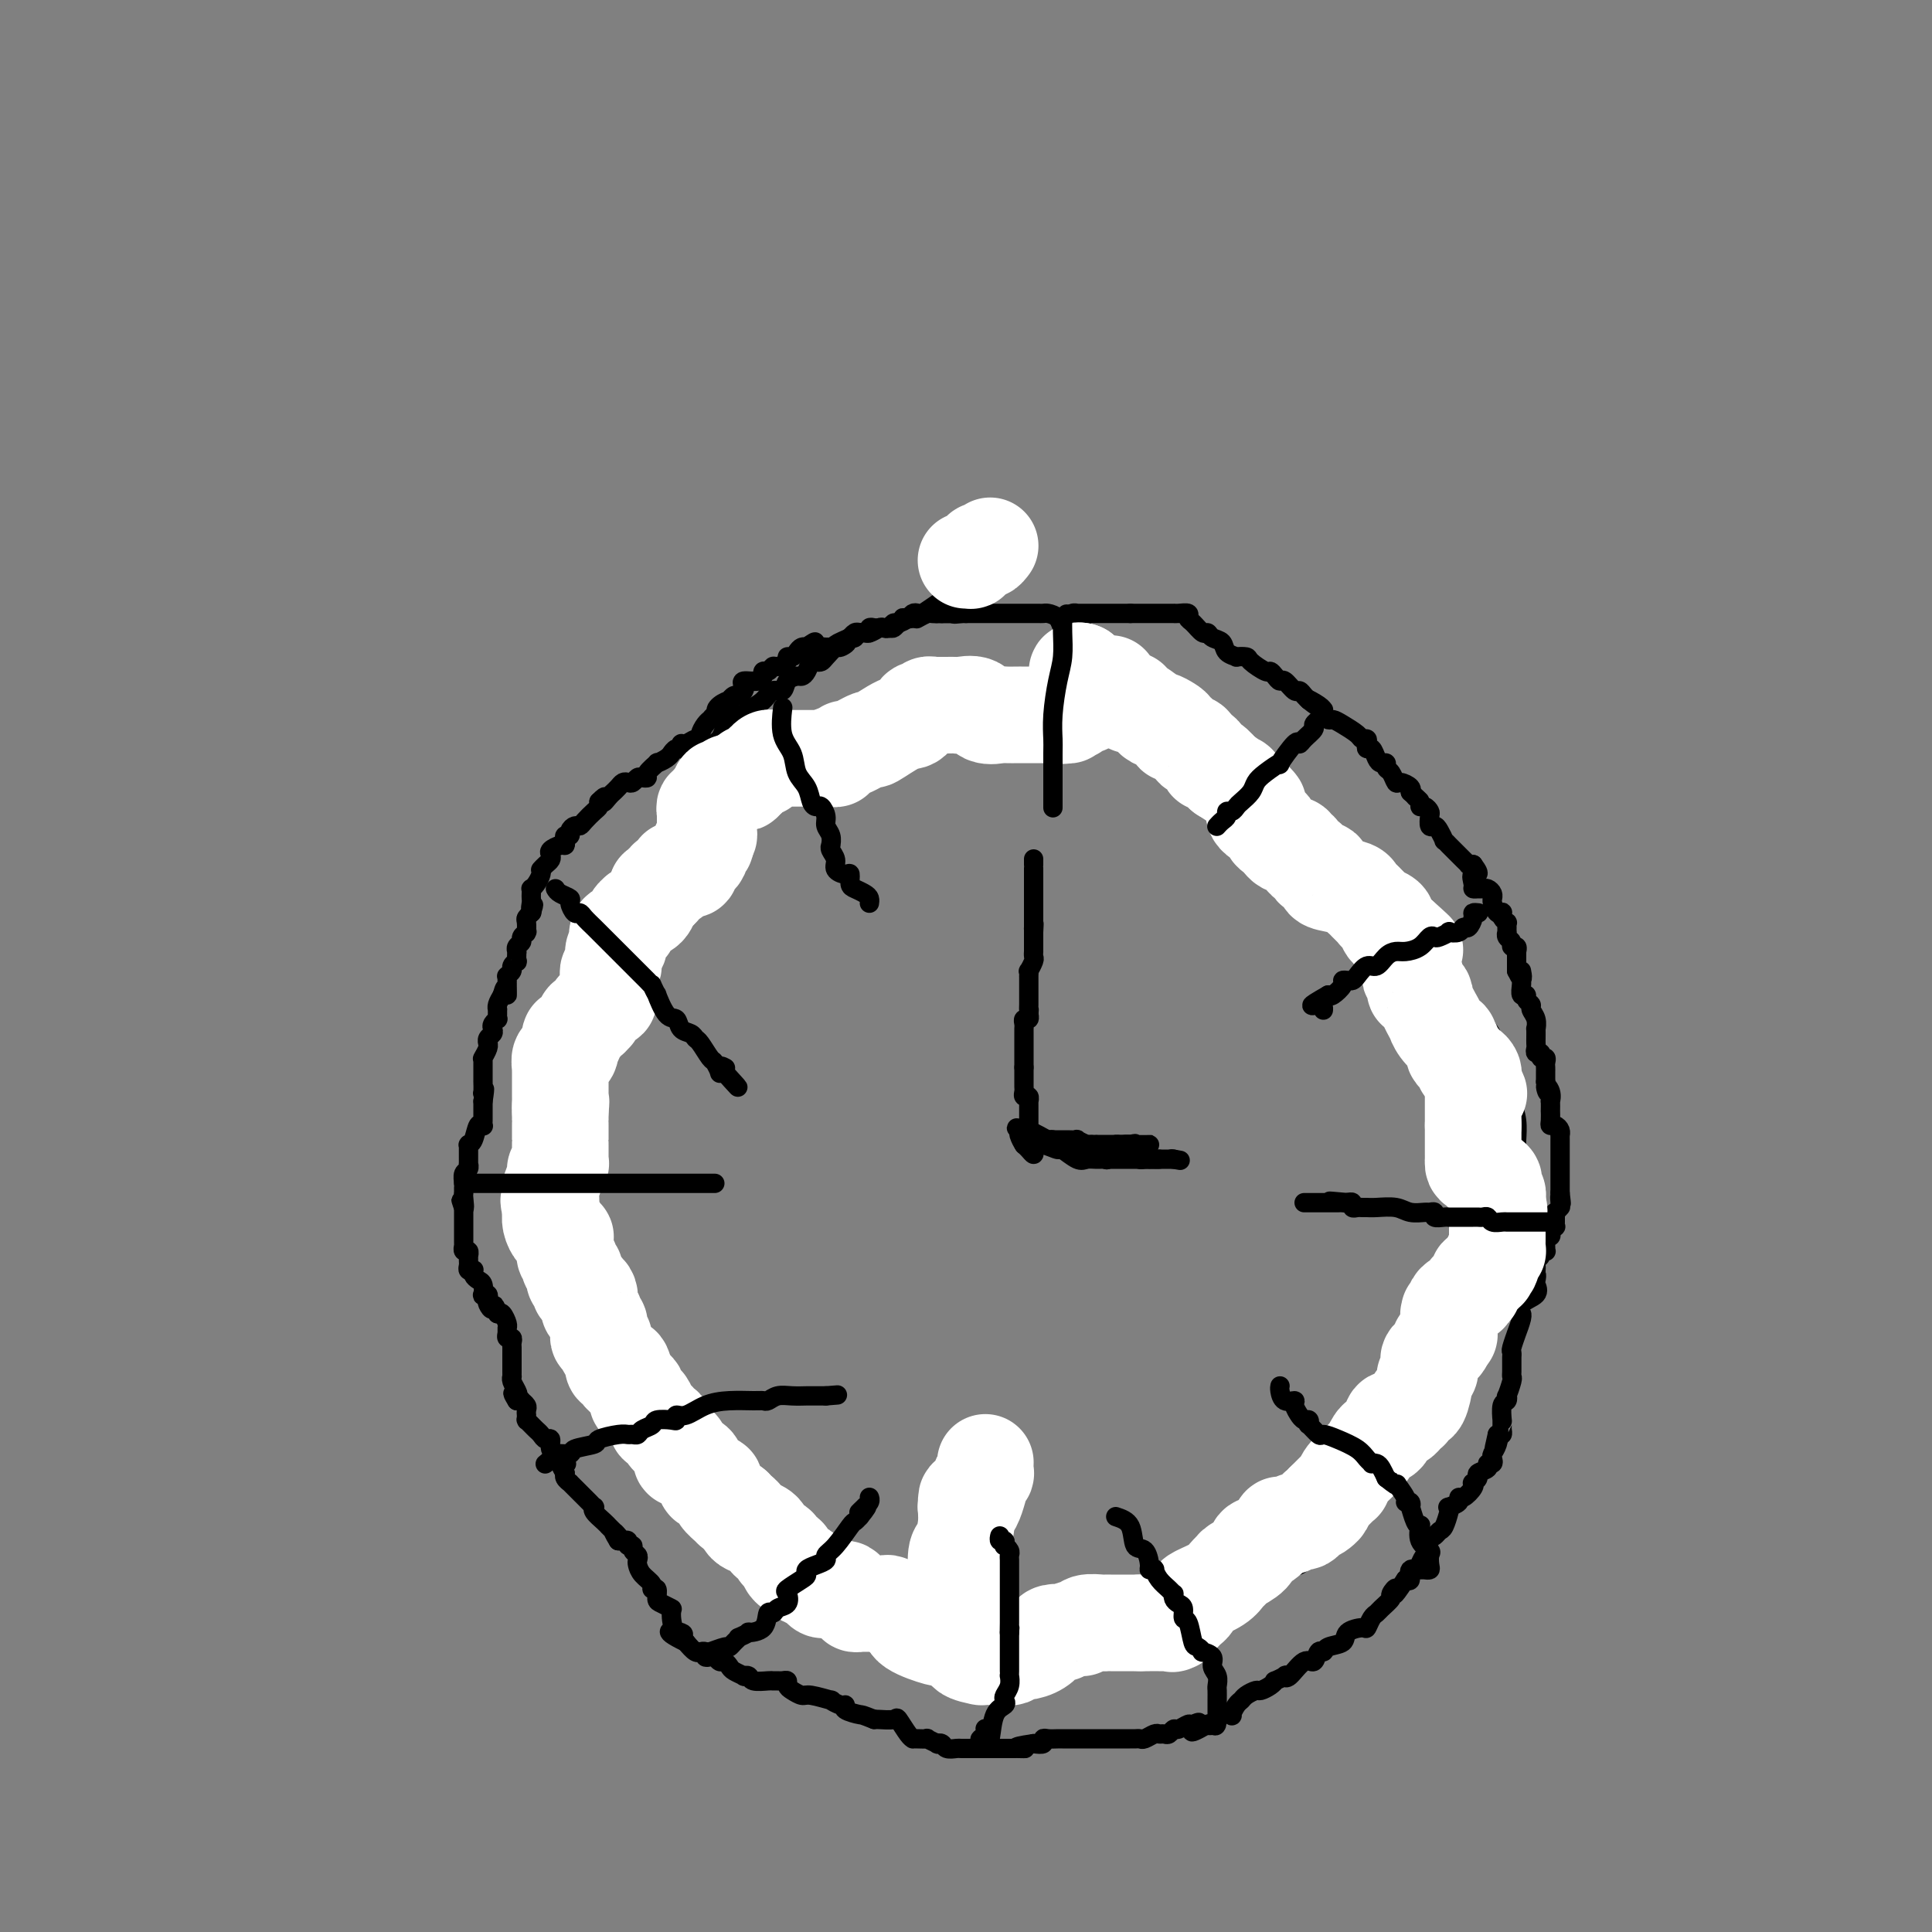 <svg viewBox='0 0 400 400' version='1.1' xmlns='http://www.w3.org/2000/svg' xmlns:xlink='http://www.w3.org/1999/xlink'><rect x="0" y="0" width="400" height="400" fill="#808080" stroke="none"/><g fill='none' stroke='#000000' stroke-width='4' stroke-linecap='round' stroke-linejoin='round'><path d='M209,118c-0.311,0.002 -0.623,0.005 -1,0c-0.377,-0.005 -0.821,-0.016 -1,0c-0.179,0.016 -0.094,0.060 0,0c0.094,-0.060 0.198,-0.222 0,0c-0.198,0.222 -0.697,0.829 -1,1c-0.303,0.171 -0.409,-0.095 -1,0c-0.591,0.095 -1.668,0.551 -2,1c-0.332,0.449 0.080,0.890 0,1c-0.080,0.110 -0.651,-0.110 -1,0c-0.349,0.110 -0.474,0.551 -1,1c-0.526,0.449 -1.452,0.907 -2,1c-0.548,0.093 -0.718,-0.178 -1,0c-0.282,0.178 -0.677,0.804 -1,1c-0.323,0.196 -0.573,-0.039 -1,0c-0.427,0.039 -1.030,0.353 -2,1c-0.970,0.647 -2.305,1.627 -3,2c-0.695,0.373 -0.750,0.137 -1,0c-0.250,-0.137 -0.697,-0.177 -1,0c-0.303,0.177 -0.463,0.569 -1,1c-0.537,0.431 -1.453,0.899 -2,1c-0.547,0.101 -0.727,-0.165 -1,0c-0.273,0.165 -0.640,0.761 -1,1c-0.360,0.239 -0.712,0.120 -1,0c-0.288,-0.120 -0.511,-0.242 -1,0c-0.489,0.242 -1.245,0.848 -2,1c-0.755,0.152 -1.511,-0.151 -2,0c-0.489,0.151 -0.711,0.758 -1,1c-0.289,0.242 -0.644,0.121 -1,0'/><path d='M176,132c-5.279,2.324 -1.978,1.134 -1,1c0.978,-0.134 -0.368,0.788 -1,1c-0.632,0.212 -0.551,-0.285 -1,0c-0.449,0.285 -1.430,1.351 -2,2c-0.570,0.649 -0.730,0.882 -1,1c-0.270,0.118 -0.649,0.122 -1,0c-0.351,-0.122 -0.676,-0.371 -1,0c-0.324,0.371 -0.649,1.361 -1,2c-0.351,0.639 -0.727,0.926 -1,1c-0.273,0.074 -0.442,-0.066 -1,0c-0.558,0.066 -1.505,0.336 -2,1c-0.495,0.664 -0.539,1.722 -1,2c-0.461,0.278 -1.338,-0.223 -2,0c-0.662,0.223 -1.110,1.170 -2,2c-0.890,0.830 -2.223,1.542 -3,2c-0.777,0.458 -1.000,0.662 -1,1c-0.000,0.338 0.221,0.811 0,1c-0.221,0.189 -0.885,0.096 -1,0c-0.115,-0.096 0.319,-0.195 0,0c-0.319,0.195 -1.390,0.682 -2,1c-0.610,0.318 -0.760,0.465 -1,1c-0.240,0.535 -0.571,1.456 -1,2c-0.429,0.544 -0.957,0.709 -1,1c-0.043,0.291 0.398,0.708 0,1c-0.398,0.292 -1.634,0.460 -2,1c-0.366,0.540 0.140,1.451 0,2c-0.140,0.549 -0.924,0.735 -1,1c-0.076,0.265 0.556,0.610 0,1c-0.556,0.390 -2.302,0.826 -3,2c-0.698,1.174 -0.349,3.087 0,5'/><path d='M142,167c-1.418,2.590 -0.962,1.066 -1,1c-0.038,-0.066 -0.571,1.325 -1,2c-0.429,0.675 -0.756,0.633 -1,1c-0.244,0.367 -0.405,1.145 -1,2c-0.595,0.855 -1.623,1.789 -2,2c-0.377,0.211 -0.103,-0.301 0,0c0.103,0.301 0.034,1.413 0,2c-0.034,0.587 -0.032,0.648 0,1c0.032,0.352 0.096,0.995 0,1c-0.096,0.005 -0.352,-0.629 -1,0c-0.648,0.629 -1.688,2.522 -2,3c-0.312,0.478 0.103,-0.460 0,0c-0.103,0.460 -0.725,2.317 -1,3c-0.275,0.683 -0.203,0.191 -1,1c-0.797,0.809 -2.461,2.919 -3,4c-0.539,1.081 0.049,1.132 0,1c-0.049,-0.132 -0.735,-0.449 -1,0c-0.265,0.449 -0.107,1.663 0,2c0.107,0.337 0.164,-0.204 0,0c-0.164,0.204 -0.551,1.154 -1,2c-0.449,0.846 -0.962,1.590 -1,2c-0.038,0.410 0.397,0.487 0,1c-0.397,0.513 -1.626,1.461 -2,2c-0.374,0.539 0.106,0.670 0,1c-0.106,0.330 -0.797,0.860 -1,1c-0.203,0.140 0.082,-0.111 0,0c-0.082,0.111 -0.530,0.585 -1,1c-0.470,0.415 -0.961,0.771 -1,1c-0.039,0.229 0.374,0.331 0,1c-0.374,0.669 -1.535,1.905 -2,3c-0.465,1.095 -0.232,2.047 0,3'/><path d='M118,211c-3.912,7.614 -1.693,4.650 -1,4c0.693,-0.650 -0.140,1.016 -1,3c-0.860,1.984 -1.747,4.287 -2,6c-0.253,1.713 0.128,2.836 0,4c-0.128,1.164 -0.764,2.370 -1,3c-0.236,0.630 -0.071,0.684 0,1c0.071,0.316 0.047,0.893 0,1c-0.047,0.107 -0.118,-0.257 0,0c0.118,0.257 0.424,1.135 0,2c-0.424,0.865 -1.578,1.719 -2,2c-0.422,0.281 -0.113,-0.010 0,0c0.113,0.010 0.030,0.319 0,1c-0.030,0.681 -0.006,1.732 0,2c0.006,0.268 -0.005,-0.249 0,0c0.005,0.249 0.026,1.263 0,2c-0.026,0.737 -0.098,1.198 0,2c0.098,0.802 0.367,1.944 1,3c0.633,1.056 1.632,2.024 2,2c0.368,-0.024 0.107,-1.041 0,0c-0.107,1.041 -0.060,4.141 0,5c0.060,0.859 0.132,-0.521 1,0c0.868,0.521 2.530,2.944 3,4c0.470,1.056 -0.253,0.745 0,1c0.253,0.255 1.482,1.076 2,2c0.518,0.924 0.324,1.952 1,3c0.676,1.048 2.223,2.115 3,3c0.777,0.885 0.783,1.588 1,2c0.217,0.412 0.646,0.533 1,1c0.354,0.467 0.634,1.280 1,2c0.366,0.720 0.819,1.349 1,2c0.181,0.651 0.091,1.326 0,2'/><path d='M128,276c2.969,5.362 1.891,2.767 2,3c0.109,0.233 1.404,3.293 2,5c0.596,1.707 0.493,2.061 1,3c0.507,0.939 1.624,2.462 2,3c0.376,0.538 0.012,0.089 0,0c-0.012,-0.089 0.329,0.182 1,1c0.671,0.818 1.673,2.183 2,3c0.327,0.817 -0.022,1.085 0,1c0.022,-0.085 0.415,-0.523 1,0c0.585,0.523 1.361,2.006 2,3c0.639,0.994 1.140,1.499 2,3c0.860,1.501 2.078,3.997 3,5c0.922,1.003 1.549,0.511 2,1c0.451,0.489 0.726,1.957 1,3c0.274,1.043 0.547,1.660 1,2c0.453,0.340 1.085,0.403 2,1c0.915,0.597 2.114,1.727 3,3c0.886,1.273 1.458,2.689 2,3c0.542,0.311 1.053,-0.483 2,0c0.947,0.483 2.330,2.241 3,3c0.670,0.759 0.626,0.518 1,1c0.374,0.482 1.167,1.687 2,2c0.833,0.313 1.707,-0.265 2,0c0.293,0.265 0.005,1.375 1,2c0.995,0.625 3.273,0.766 4,1c0.727,0.234 -0.095,0.560 0,1c0.095,0.440 1.108,0.994 2,1c0.892,0.006 1.662,-0.534 2,0c0.338,0.534 0.245,2.144 1,3c0.755,0.856 2.359,0.959 3,1c0.641,0.041 0.321,0.021 0,0'/><path d='M180,334c3.860,2.519 2.010,1.316 2,1c-0.010,-0.316 1.821,0.254 3,1c1.179,0.746 1.707,1.668 2,2c0.293,0.332 0.352,0.075 1,0c0.648,-0.075 1.884,0.032 3,0c1.116,-0.032 2.113,-0.205 3,0c0.887,0.205 1.666,0.787 2,1c0.334,0.213 0.224,0.057 1,0c0.776,-0.057 2.439,-0.015 3,0c0.561,0.015 0.020,0.004 0,0c-0.020,-0.004 0.483,-0.001 1,0c0.517,0.001 1.049,0.000 2,0c0.951,-0.000 2.320,-0.000 3,0c0.680,0.000 0.672,0.000 1,0c0.328,-0.000 0.991,-0.000 2,0c1.009,0.000 2.363,0.000 3,0c0.637,-0.000 0.557,-0.000 1,0c0.443,0.000 1.409,0.000 3,0c1.591,-0.000 3.808,-0.000 5,0c1.192,0.000 1.359,0.001 3,0c1.641,-0.001 4.754,-0.005 7,0c2.246,0.005 3.623,0.017 4,0c0.377,-0.017 -0.248,-0.064 0,0c0.248,0.064 1.369,0.239 3,0c1.631,-0.239 3.772,-0.892 5,-1c1.228,-0.108 1.542,0.329 2,0c0.458,-0.329 1.059,-1.422 2,-2c0.941,-0.578 2.221,-0.639 3,-1c0.779,-0.361 1.056,-1.020 2,-2c0.944,-0.980 2.555,-2.280 4,-3c1.445,-0.720 2.722,-0.860 4,-1'/><path d='M260,329c3.522,-1.725 1.326,-1.037 1,-1c-0.326,0.037 1.219,-0.577 2,-1c0.781,-0.423 0.800,-0.653 1,-1c0.200,-0.347 0.582,-0.809 1,-1c0.418,-0.191 0.872,-0.111 1,0c0.128,0.111 -0.069,0.251 0,0c0.069,-0.251 0.404,-0.894 1,-1c0.596,-0.106 1.455,0.324 2,0c0.545,-0.324 0.778,-1.403 1,-2c0.222,-0.597 0.432,-0.714 1,-1c0.568,-0.286 1.494,-0.743 2,-1c0.506,-0.257 0.592,-0.315 1,-1c0.408,-0.685 1.139,-1.996 2,-3c0.861,-1.004 1.854,-1.699 3,-3c1.146,-1.301 2.446,-3.206 4,-5c1.554,-1.794 3.360,-3.476 4,-4c0.640,-0.524 0.112,0.111 1,-1c0.888,-1.111 3.192,-3.969 4,-5c0.808,-1.031 0.122,-0.233 0,0c-0.122,0.233 0.321,-0.097 1,-1c0.679,-0.903 1.593,-2.380 2,-3c0.407,-0.620 0.307,-0.382 1,-2c0.693,-1.618 2.179,-5.090 3,-7c0.821,-1.910 0.976,-2.256 2,-4c1.024,-1.744 2.916,-4.886 4,-7c1.084,-2.114 1.358,-3.201 2,-5c0.642,-1.799 1.650,-4.311 2,-6c0.350,-1.689 0.042,-2.556 1,-4c0.958,-1.444 3.181,-3.466 4,-4c0.819,-0.534 0.234,0.419 0,0c-0.234,-0.419 -0.117,-2.209 0,-4'/><path d='M314,251c2.939,-6.831 0.788,-2.409 0,-1c-0.788,1.409 -0.211,-0.194 0,-1c0.211,-0.806 0.057,-0.814 0,-1c-0.057,-0.186 -0.015,-0.548 0,-1c0.015,-0.452 0.004,-0.993 0,-1c-0.004,-0.007 -0.001,0.519 0,0c0.001,-0.519 0.001,-2.084 0,-3c-0.001,-0.916 -0.004,-1.182 0,-2c0.004,-0.818 0.013,-2.188 0,-3c-0.013,-0.812 -0.049,-1.066 0,-2c0.049,-0.934 0.181,-2.548 0,-4c-0.181,-1.452 -0.677,-2.743 -1,-4c-0.323,-1.257 -0.474,-2.478 -1,-4c-0.526,-1.522 -1.427,-3.343 -2,-5c-0.573,-1.657 -0.819,-3.150 -1,-4c-0.181,-0.850 -0.298,-1.056 -1,-2c-0.702,-0.944 -1.990,-2.624 -3,-4c-1.010,-1.376 -1.744,-2.448 -3,-4c-1.256,-1.552 -3.036,-3.584 -4,-5c-0.964,-1.416 -1.111,-2.215 -2,-3c-0.889,-0.785 -2.518,-1.556 -3,-2c-0.482,-0.444 0.184,-0.561 0,-1c-0.184,-0.439 -1.219,-1.201 -2,-2c-0.781,-0.799 -1.307,-1.635 -2,-2c-0.693,-0.365 -1.551,-0.259 -2,-1c-0.449,-0.741 -0.488,-2.329 -1,-3c-0.512,-0.671 -1.496,-0.426 -2,-1c-0.504,-0.574 -0.527,-1.968 -1,-3c-0.473,-1.032 -1.397,-1.701 -2,-2c-0.603,-0.299 -0.887,-0.228 -2,-1c-1.113,-0.772 -3.057,-2.386 -5,-4'/><path d='M274,175c-5.981,-7.063 -3.433,-4.721 -3,-4c0.433,0.721 -1.250,-0.180 -2,-1c-0.750,-0.820 -0.566,-1.558 -1,-2c-0.434,-0.442 -1.485,-0.586 -2,-1c-0.515,-0.414 -0.495,-1.096 -1,-2c-0.505,-0.904 -1.535,-2.030 -3,-3c-1.465,-0.970 -3.366,-1.783 -5,-3c-1.634,-1.217 -3.001,-2.837 -4,-4c-0.999,-1.163 -1.630,-1.870 -2,-2c-0.370,-0.130 -0.479,0.317 -1,0c-0.521,-0.317 -1.453,-1.398 -2,-2c-0.547,-0.602 -0.710,-0.724 -1,-1c-0.290,-0.276 -0.708,-0.704 -1,-1c-0.292,-0.296 -0.459,-0.459 -1,-1c-0.541,-0.541 -1.458,-1.459 -2,-2c-0.542,-0.541 -0.710,-0.704 -1,-1c-0.290,-0.296 -0.703,-0.723 -1,-1c-0.297,-0.277 -0.479,-0.402 -1,-1c-0.521,-0.598 -1.381,-1.669 -2,-2c-0.619,-0.331 -0.996,0.079 -1,0c-0.004,-0.079 0.365,-0.648 0,-1c-0.365,-0.352 -1.464,-0.489 -2,-1c-0.536,-0.511 -0.510,-1.398 -1,-2c-0.490,-0.602 -1.497,-0.921 -2,-1c-0.503,-0.079 -0.503,0.080 -1,0c-0.497,-0.080 -1.492,-0.400 -2,-1c-0.508,-0.600 -0.528,-1.480 -1,-2c-0.472,-0.520 -1.396,-0.678 -2,-1c-0.604,-0.322 -0.887,-0.806 -1,-1c-0.113,-0.194 -0.057,-0.097 0,0'/><path d='M225,131c-7.759,-7.033 -2.657,-2.615 -1,-1c1.657,1.615 -0.132,0.426 -1,0c-0.868,-0.426 -0.814,-0.090 -1,0c-0.186,0.090 -0.613,-0.067 -1,0c-0.387,0.067 -0.734,0.358 -1,0c-0.266,-0.358 -0.451,-1.364 -1,-2c-0.549,-0.636 -1.461,-0.903 -2,-1c-0.539,-0.097 -0.704,-0.026 -1,0c-0.296,0.026 -0.721,0.007 -1,0c-0.279,-0.007 -0.411,-0.002 -1,0c-0.589,0.002 -1.636,0.001 -2,0c-0.364,-0.001 -0.044,-0.000 0,0c0.044,0.000 -0.188,0.000 -1,0c-0.812,-0.000 -2.203,-0.000 -3,0c-0.797,0.000 -1.000,0.000 -1,0c0.000,-0.000 0.205,-0.000 0,0c-0.205,0.000 -0.818,0.000 -1,0c-0.182,-0.000 0.067,-0.000 0,0c-0.067,0.000 -0.451,0.000 -1,0c-0.549,-0.000 -1.262,-0.000 -2,0c-0.738,0.000 -1.502,0.000 -2,0c-0.498,-0.000 -0.730,-0.000 -1,0c-0.270,0.000 -0.579,0.000 -1,0c-0.421,-0.000 -0.952,-0.000 -1,0c-0.048,0.000 0.389,0.000 0,0c-0.389,-0.000 -1.605,-0.000 -2,0c-0.395,0.000 0.030,0.000 0,0c-0.030,-0.000 -0.515,-0.000 -1,0'/><path d='M195,127c-3.489,0.001 -1.713,0.004 -1,0c0.713,-0.004 0.362,-0.015 0,0c-0.362,0.015 -0.736,0.056 -1,0c-0.264,-0.056 -0.417,-0.207 -1,0c-0.583,0.207 -1.595,0.774 -2,1c-0.405,0.226 -0.202,0.113 0,0'/><path d='M220,130c-0.092,-0.340 -0.184,-0.679 0,-1c0.184,-0.321 0.645,-0.622 1,-1c0.355,-0.378 0.603,-0.833 1,-1c0.397,-0.167 0.943,-0.045 1,0c0.057,0.045 -0.374,0.012 0,0c0.374,-0.012 1.554,-0.003 2,0c0.446,0.003 0.157,0.001 0,0c-0.157,-0.001 -0.183,-0.000 0,0c0.183,0.000 0.575,0.000 1,0c0.425,-0.000 0.884,-0.000 1,0c0.116,0.000 -0.111,0.000 0,0c0.111,-0.000 0.558,-0.000 1,0c0.442,0.000 0.878,0.000 1,0c0.122,-0.000 -0.069,-0.000 0,0c0.069,0.000 0.397,0.000 1,0c0.603,-0.000 1.482,-0.000 2,0c0.518,0.000 0.675,0.000 1,0c0.325,-0.000 0.818,-0.000 1,0c0.182,0.000 0.052,0.000 0,0c-0.052,-0.000 -0.026,-0.000 0,0'/><path d='M234,127c2.261,-0.000 1.915,-0.000 2,0c0.085,0.000 0.601,0.000 1,0c0.399,-0.000 0.679,-0.000 1,0c0.321,0.000 0.682,0.000 1,0c0.318,-0.000 0.592,-0.000 1,0c0.408,0.000 0.948,0.000 1,0c0.052,-0.000 -0.385,-0.001 0,0c0.385,0.001 1.591,0.004 2,0c0.409,-0.004 0.021,-0.013 0,0c-0.021,0.013 0.327,0.050 1,0c0.673,-0.050 1.672,-0.186 2,0c0.328,0.186 -0.015,0.694 0,1c0.015,0.306 0.389,0.410 1,1c0.611,0.590 1.458,1.667 2,2c0.542,0.333 0.780,-0.079 1,0c0.220,0.079 0.421,0.648 1,1c0.579,0.352 1.535,0.486 2,1c0.465,0.514 0.437,1.407 1,2c0.563,0.593 1.717,0.885 2,1c0.283,0.115 -0.303,0.055 0,0c0.303,-0.055 1.496,-0.103 2,0c0.504,0.103 0.320,0.358 1,1c0.680,0.642 2.223,1.673 3,2c0.777,0.327 0.789,-0.048 1,0c0.211,0.048 0.620,0.520 1,1c0.380,0.480 0.732,0.969 1,1c0.268,0.031 0.453,-0.395 1,0c0.547,0.395 1.456,1.611 2,2c0.544,0.389 0.723,-0.049 1,0c0.277,0.049 0.650,0.585 1,1c0.350,0.415 0.675,0.707 1,1'/><path d='M271,145c3.762,2.741 0.667,0.594 0,0c-0.667,-0.594 1.092,0.367 2,1c0.908,0.633 0.964,0.940 1,1c0.036,0.060 0.053,-0.125 0,0c-0.053,0.125 -0.175,0.562 0,1c0.175,0.438 0.649,0.878 1,1c0.351,0.122 0.581,-0.073 1,0c0.419,0.073 1.027,0.415 2,1c0.973,0.585 2.313,1.415 3,2c0.687,0.585 0.723,0.926 1,1c0.277,0.074 0.795,-0.117 1,0c0.205,0.117 0.096,0.543 0,1c-0.096,0.457 -0.179,0.945 0,1c0.179,0.055 0.622,-0.322 1,0c0.378,0.322 0.693,1.342 1,2c0.307,0.658 0.607,0.955 1,1c0.393,0.045 0.877,-0.160 1,0c0.123,0.160 -0.117,0.687 0,1c0.117,0.313 0.592,0.413 1,1c0.408,0.587 0.750,1.660 1,2c0.250,0.340 0.407,-0.053 1,0c0.593,0.053 1.621,0.553 2,1c0.379,0.447 0.108,0.842 0,1c-0.108,0.158 -0.054,0.079 0,0'/><path d='M292,164c3.411,3.122 1.440,1.428 1,1c-0.440,-0.428 0.653,0.409 1,1c0.347,0.591 -0.051,0.937 0,1c0.051,0.063 0.553,-0.155 1,0c0.447,0.155 0.840,0.684 1,1c0.160,0.316 0.085,0.418 0,1c-0.085,0.582 -0.182,1.643 0,2c0.182,0.357 0.641,0.009 1,0c0.359,-0.009 0.617,0.322 1,1c0.383,0.678 0.891,1.702 1,2c0.109,0.298 -0.182,-0.131 0,0c0.182,0.131 0.836,0.823 1,1c0.164,0.177 -0.164,-0.160 0,0c0.164,0.160 0.818,0.817 1,1c0.182,0.183 -0.110,-0.109 0,0c0.110,0.109 0.621,0.618 1,1c0.379,0.382 0.627,0.639 1,1c0.373,0.361 0.870,0.828 1,1c0.130,0.172 -0.106,0.049 0,0c0.106,-0.049 0.553,-0.025 1,0'/><path d='M305,179c2.008,2.668 0.527,1.840 0,2c-0.527,0.160 -0.100,1.310 0,2c0.100,0.690 -0.127,0.920 0,1c0.127,0.080 0.608,0.011 1,0c0.392,-0.011 0.694,0.035 1,0c0.306,-0.035 0.617,-0.151 1,0c0.383,0.151 0.837,0.570 1,1c0.163,0.430 0.033,0.872 0,1c-0.033,0.128 0.030,-0.057 0,0c-0.030,0.057 -0.153,0.358 0,1c0.153,0.642 0.581,1.626 1,2c0.419,0.374 0.830,0.138 1,0c0.170,-0.138 0.098,-0.178 0,0c-0.098,0.178 -0.222,0.573 0,1c0.222,0.427 0.792,0.884 1,1c0.208,0.116 0.055,-0.109 0,0c-0.055,0.109 -0.011,0.554 0,1c0.011,0.446 -0.012,0.894 0,1c0.012,0.106 0.060,-0.130 0,0c-0.060,0.130 -0.226,0.627 0,1c0.226,0.373 0.845,0.623 1,1c0.155,0.377 -0.155,0.883 0,1c0.155,0.117 0.773,-0.154 1,0c0.227,0.154 0.061,0.732 0,1c-0.061,0.268 -0.016,0.226 0,0c0.016,-0.226 0.005,-0.636 0,0c-0.005,0.636 -0.002,2.318 0,4'/><path d='M314,201c1.618,3.357 1.165,0.750 1,0c-0.165,-0.750 -0.040,0.359 0,1c0.040,0.641 -0.004,0.816 0,1c0.004,0.184 0.058,0.378 0,1c-0.058,0.622 -0.227,1.672 0,2c0.227,0.328 0.849,-0.064 1,0c0.151,0.064 -0.170,0.586 0,1c0.170,0.414 0.830,0.722 1,1c0.170,0.278 -0.151,0.527 0,1c0.151,0.473 0.772,1.170 1,2c0.228,0.830 0.061,1.795 0,2c-0.061,0.205 -0.016,-0.349 0,0c0.016,0.349 0.003,1.600 0,2c-0.003,0.400 0.003,-0.052 0,0c-0.003,0.052 -0.016,0.606 0,1c0.016,0.394 0.061,0.627 0,1c-0.061,0.373 -0.226,0.888 0,1c0.226,0.112 0.845,-0.177 1,0c0.155,0.177 -0.155,0.821 0,1c0.155,0.179 0.774,-0.107 1,0c0.226,0.107 0.061,0.606 0,1c-0.061,0.394 -0.016,0.683 0,1c0.016,0.317 0.004,0.662 0,1c-0.004,0.338 -0.001,0.668 0,1c0.001,0.332 0.001,0.666 0,1'/><path d='M320,224c0.868,3.759 0.036,1.656 0,1c-0.036,-0.656 0.722,0.134 1,1c0.278,0.866 0.075,1.808 0,2c-0.075,0.192 -0.021,-0.365 0,0c0.021,0.365 0.008,1.652 0,2c-0.008,0.348 -0.013,-0.244 0,0c0.013,0.244 0.042,1.323 0,2c-0.042,0.677 -0.155,0.951 0,1c0.155,0.049 0.577,-0.128 1,0c0.423,0.128 0.845,0.559 1,1c0.155,0.441 0.041,0.892 0,1c-0.041,0.108 -0.011,-0.126 0,0c0.011,0.126 0.003,0.612 0,1c-0.003,0.388 -0.001,0.677 0,1c0.001,0.323 0.000,0.679 0,1c-0.000,0.321 -0.000,0.607 0,1c0.000,0.393 0.000,0.893 0,1c-0.000,0.107 -0.000,-0.179 0,0c0.000,0.179 0.000,0.821 0,1c-0.000,0.179 -0.000,-0.107 0,0c0.000,0.107 0.000,0.607 0,1c-0.000,0.393 -0.000,0.679 0,1c0.000,0.321 0.000,0.677 0,1c-0.000,0.323 -0.000,0.612 0,1c0.000,0.388 0.000,0.874 0,1c-0.000,0.126 -0.000,-0.107 0,0c0.000,0.107 0.000,0.553 0,1'/><path d='M323,247c0.464,3.740 0.125,1.589 0,1c-0.125,-0.589 -0.037,0.382 0,1c0.037,0.618 0.024,0.883 0,1c-0.024,0.117 -0.059,0.087 0,0c0.059,-0.087 0.212,-0.231 0,0c-0.212,0.231 -0.789,0.836 -1,1c-0.211,0.164 -0.056,-0.115 0,0c0.056,0.115 0.011,0.623 0,1c-0.011,0.377 0.011,0.622 0,1c-0.011,0.378 -0.054,0.890 0,1c0.054,0.110 0.207,-0.183 0,0c-0.207,0.183 -0.773,0.840 -1,1c-0.227,0.160 -0.114,-0.178 0,0c0.114,0.178 0.228,0.871 0,1c-0.228,0.129 -0.797,-0.306 -1,0c-0.203,0.306 -0.039,1.353 0,2c0.039,0.647 -0.046,0.894 0,1c0.046,0.106 0.223,0.070 0,0c-0.223,-0.070 -0.844,-0.173 -1,0c-0.156,0.173 0.154,0.621 0,1c-0.154,0.379 -0.773,0.690 -1,1c-0.227,0.310 -0.061,0.619 0,1c0.061,0.381 0.016,0.833 0,1c-0.016,0.167 -0.005,0.048 0,0c0.005,-0.048 0.002,-0.024 0,0'/><path d='M318,263c-0.777,2.650 -0.220,1.276 0,1c0.220,-0.276 0.101,0.547 0,1c-0.101,0.453 -0.185,0.538 0,1c0.185,0.462 0.639,1.302 0,2c-0.639,0.698 -2.371,1.256 -3,2c-0.629,0.744 -0.155,1.675 0,2c0.155,0.325 -0.010,0.046 0,0c0.010,-0.046 0.195,0.142 0,1c-0.195,0.858 -0.770,2.387 -1,3c-0.230,0.613 -0.114,0.312 0,0c0.114,-0.312 0.227,-0.633 0,0c-0.227,0.633 -0.793,2.222 -1,3c-0.207,0.778 -0.056,0.746 0,1c0.056,0.254 0.015,0.792 0,1c-0.015,0.208 -0.004,0.084 0,0c0.004,-0.084 0.002,-0.127 0,0c-0.002,0.127 -0.004,0.424 0,1c0.004,0.576 0.015,1.432 0,2c-0.015,0.568 -0.056,0.849 0,1c0.056,0.151 0.207,0.171 0,1c-0.207,0.829 -0.774,2.468 -1,3c-0.226,0.532 -0.113,-0.044 0,0c0.113,0.044 0.227,0.708 0,1c-0.227,0.292 -0.793,0.210 -1,1c-0.207,0.790 -0.055,2.450 0,3c0.055,0.550 0.012,-0.010 0,0c-0.012,0.010 0.007,0.590 0,1c-0.007,0.410 -0.040,0.649 0,1c0.040,0.351 0.154,0.815 0,1c-0.154,0.185 -0.577,0.093 -1,0'/><path d='M310,297c-1.254,5.455 -0.387,2.093 0,1c0.387,-1.093 0.296,0.085 0,1c-0.296,0.915 -0.795,1.569 -1,2c-0.205,0.431 -0.115,0.640 0,1c0.115,0.360 0.256,0.870 0,1c-0.256,0.130 -0.909,-0.119 -1,0c-0.091,0.119 0.382,0.606 0,1c-0.382,0.394 -1.617,0.696 -2,1c-0.383,0.304 0.087,0.611 0,1c-0.087,0.389 -0.732,0.860 -1,1c-0.268,0.140 -0.161,-0.051 0,0c0.161,0.051 0.375,0.343 0,1c-0.375,0.657 -1.341,1.678 -2,2c-0.659,0.322 -1.013,-0.056 -1,0c0.013,0.056 0.393,0.548 0,1c-0.393,0.452 -1.558,0.866 -2,1c-0.442,0.134 -0.160,-0.013 0,0c0.160,0.013 0.198,0.186 0,1c-0.198,0.814 -0.631,2.268 -1,3c-0.369,0.732 -0.672,0.741 -1,1c-0.328,0.259 -0.681,0.769 -1,1c-0.319,0.231 -0.605,0.181 -1,1c-0.395,0.819 -0.898,2.505 -1,3c-0.102,0.495 0.198,-0.200 0,0c-0.198,0.200 -0.893,1.294 -1,2c-0.107,0.706 0.373,1.024 0,1c-0.373,-0.024 -1.601,-0.391 -2,0c-0.399,0.391 0.029,1.540 0,2c-0.029,0.460 -0.514,0.230 -1,0'/><path d='M291,327c-3.324,5.042 -2.133,2.647 -2,2c0.133,-0.647 -0.790,0.455 -1,1c-0.210,0.545 0.294,0.532 0,1c-0.294,0.468 -1.386,1.417 -2,2c-0.614,0.583 -0.750,0.799 -1,1c-0.250,0.201 -0.614,0.386 -1,1c-0.386,0.614 -0.793,1.656 -1,2c-0.207,0.344 -0.212,-0.008 -1,0c-0.788,0.008 -2.358,0.378 -3,1c-0.642,0.622 -0.357,1.495 -1,2c-0.643,0.505 -2.216,0.640 -3,1c-0.784,0.360 -0.781,0.945 -1,1c-0.219,0.055 -0.662,-0.420 -1,0c-0.338,0.420 -0.572,1.733 -1,2c-0.428,0.267 -1.051,-0.513 -2,0c-0.949,0.513 -2.226,2.319 -3,3c-0.774,0.681 -1.047,0.238 -1,0c0.047,-0.238 0.412,-0.270 0,0c-0.412,0.270 -1.601,0.842 -2,1c-0.399,0.158 -0.009,-0.098 0,0c0.009,0.098 -0.365,0.551 -1,1c-0.635,0.449 -1.532,0.892 -2,1c-0.468,0.108 -0.508,-0.121 -1,0c-0.492,0.121 -1.437,0.593 -2,1c-0.563,0.407 -0.745,0.748 -1,1c-0.255,0.252 -0.583,0.415 -1,1c-0.417,0.585 -0.924,1.593 -1,2c-0.076,0.407 0.279,0.212 0,0c-0.279,-0.212 -1.190,-0.442 -2,0c-0.810,0.442 -1.517,1.555 -2,2c-0.483,0.445 -0.741,0.223 -1,0'/><path d='M250,357c-5.351,3.089 -2.729,0.813 -2,0c0.729,-0.813 -0.435,-0.161 -1,0c-0.565,0.161 -0.533,-0.167 -1,0c-0.467,0.167 -1.435,0.830 -2,1c-0.565,0.170 -0.728,-0.152 -1,0c-0.272,0.152 -0.654,0.776 -1,1c-0.346,0.224 -0.656,0.046 -1,0c-0.344,-0.046 -0.722,0.040 -1,0c-0.278,-0.040 -0.456,-0.207 -1,0c-0.544,0.207 -1.454,0.788 -2,1c-0.546,0.212 -0.727,0.057 -1,0c-0.273,-0.057 -0.636,-0.015 -1,0c-0.364,0.015 -0.729,0.004 -1,0c-0.271,-0.004 -0.449,-0.001 -1,0c-0.551,0.001 -1.475,0.000 -2,0c-0.525,-0.000 -0.652,-0.000 -1,0c-0.348,0.000 -0.919,0.000 -1,0c-0.081,-0.000 0.328,-0.000 0,0c-0.328,0.000 -1.393,0.000 -2,0c-0.607,-0.000 -0.757,-0.000 -1,0c-0.243,0.000 -0.580,0.000 -1,0c-0.420,-0.000 -0.924,-0.000 -1,0c-0.076,0.000 0.274,0.000 0,0c-0.274,-0.000 -1.174,-0.001 -2,0c-0.826,0.001 -1.579,0.004 -2,0c-0.421,-0.004 -0.511,-0.015 -1,0c-0.489,0.015 -1.379,0.056 -2,0c-0.621,-0.056 -0.975,-0.207 -1,0c-0.025,0.207 0.279,0.774 0,1c-0.279,0.226 -1.139,0.113 -2,0'/><path d='M214,361c-5.959,0.845 -2.857,0.959 -2,1c0.857,0.041 -0.529,0.011 -1,0c-0.471,-0.011 -0.025,-0.003 0,0c0.025,0.003 -0.371,0.001 -1,0c-0.629,-0.001 -1.492,-0.000 -2,0c-0.508,0.000 -0.661,0.000 -1,0c-0.339,-0.000 -0.865,-0.000 -1,0c-0.135,0.000 0.121,0.000 0,0c-0.121,-0.000 -0.620,-0.000 -1,0c-0.380,0.000 -0.641,0.000 -1,0c-0.359,-0.000 -0.816,-0.000 -1,0c-0.184,0.000 -0.095,0.000 0,0c0.095,-0.000 0.195,-0.000 0,0c-0.195,0.000 -0.686,0.001 -1,0c-0.314,-0.001 -0.451,-0.004 -1,0c-0.549,0.004 -1.510,0.015 -2,0c-0.490,-0.015 -0.507,-0.056 -1,0c-0.493,0.056 -1.461,0.207 -2,0c-0.539,-0.207 -0.651,-0.774 -1,-1c-0.349,-0.226 -0.937,-0.113 -1,0c-0.063,0.113 0.400,0.226 0,0c-0.400,-0.226 -1.662,-0.793 -2,-1c-0.338,-0.207 0.247,-0.056 0,0c-0.247,0.056 -1.327,0.018 -2,0c-0.673,-0.018 -0.938,-0.015 -1,0c-0.062,0.015 0.078,0.043 0,0c-0.078,-0.043 -0.375,-0.155 -1,-1c-0.625,-0.845 -1.580,-2.422 -2,-3c-0.420,-0.578 -0.305,-0.156 -1,0c-0.695,0.156 -2.198,0.044 -3,0c-0.802,-0.044 -0.901,-0.022 -1,0'/><path d='M181,356c-2.816,-1.112 -2.357,-0.890 -3,-1c-0.643,-0.110 -2.389,-0.550 -3,-1c-0.611,-0.450 -0.086,-0.909 0,-1c0.086,-0.091 -0.266,0.187 -1,0c-0.734,-0.187 -1.849,-0.838 -2,-1c-0.151,-0.162 0.663,0.164 0,0c-0.663,-0.164 -2.804,-0.818 -4,-1c-1.196,-0.182 -1.448,0.109 -2,0c-0.552,-0.109 -1.405,-0.618 -2,-1c-0.595,-0.382 -0.934,-0.638 -1,-1c-0.066,-0.362 0.139,-0.829 0,-1c-0.139,-0.171 -0.622,-0.045 -1,0c-0.378,0.045 -0.650,0.008 -1,0c-0.350,-0.008 -0.778,0.012 -1,0c-0.222,-0.012 -0.240,-0.055 -1,0c-0.760,0.055 -2.263,0.208 -3,0c-0.737,-0.208 -0.708,-0.776 -1,-1c-0.292,-0.224 -0.904,-0.102 -1,0c-0.096,0.102 0.325,0.186 0,0c-0.325,-0.186 -1.397,-0.642 -2,-1c-0.603,-0.358 -0.739,-0.618 -1,-1c-0.261,-0.382 -0.648,-0.886 -1,-1c-0.352,-0.114 -0.668,0.162 -1,0c-0.332,-0.162 -0.681,-0.761 -1,-1c-0.319,-0.239 -0.607,-0.117 -1,0c-0.393,0.117 -0.892,0.229 -1,0c-0.108,-0.229 0.176,-0.799 0,-1c-0.176,-0.201 -0.810,-0.033 -1,0c-0.190,0.033 0.064,-0.068 0,0c-0.064,0.068 -0.447,0.305 -1,0c-0.553,-0.305 -1.277,-1.153 -2,-2'/><path d='M142,340c-6.217,-2.990 -2.261,-2.465 -1,-2c1.261,0.465 -0.174,0.869 -1,0c-0.826,-0.869 -1.043,-3.011 -1,-4c0.043,-0.989 0.347,-0.825 0,-1c-0.347,-0.175 -1.345,-0.690 -2,-1c-0.655,-0.310 -0.967,-0.414 -1,-1c-0.033,-0.586 0.212,-1.652 0,-2c-0.212,-0.348 -0.880,0.023 -1,0c-0.120,-0.023 0.309,-0.440 0,-1c-0.309,-0.560 -1.355,-1.263 -2,-2c-0.645,-0.737 -0.890,-1.508 -1,-2c-0.110,-0.492 -0.086,-0.705 0,-1c0.086,-0.295 0.234,-0.671 0,-1c-0.234,-0.329 -0.850,-0.610 -1,-1c-0.150,-0.390 0.167,-0.889 0,-1c-0.167,-0.111 -0.818,0.166 -1,0c-0.182,-0.166 0.105,-0.775 0,-1c-0.105,-0.225 -0.601,-0.064 -1,0c-0.399,0.064 -0.699,0.032 -1,0'/><path d='M128,319c-2.101,-3.410 -0.352,-1.435 0,-1c0.352,0.435 -0.692,-0.670 -1,-1c-0.308,-0.330 0.120,0.115 0,0c-0.120,-0.115 -0.789,-0.791 -1,-1c-0.211,-0.209 0.035,0.050 0,0c-0.035,-0.050 -0.352,-0.409 -1,-1c-0.648,-0.591 -1.627,-1.415 -2,-2c-0.373,-0.585 -0.142,-0.930 0,-1c0.142,-0.070 0.193,0.136 0,0c-0.193,-0.136 -0.630,-0.615 -1,-1c-0.370,-0.385 -0.672,-0.677 -1,-1c-0.328,-0.323 -0.680,-0.678 -1,-1c-0.320,-0.322 -0.608,-0.612 -1,-1c-0.392,-0.388 -0.890,-0.875 -1,-1c-0.110,-0.125 0.166,0.111 0,0c-0.166,-0.111 -0.776,-0.568 -1,-1c-0.224,-0.432 -0.064,-0.838 0,-1c0.064,-0.162 0.032,-0.081 0,0'/><path d='M117,305c-1.713,-2.615 -0.496,-2.154 0,-2c0.496,0.154 0.273,0.001 0,0c-0.273,-0.001 -0.594,0.150 -1,0c-0.406,-0.150 -0.896,-0.600 -1,-1c-0.104,-0.400 0.180,-0.751 0,-1c-0.180,-0.249 -0.822,-0.395 -1,-1c-0.178,-0.605 0.107,-1.667 0,-2c-0.107,-0.333 -0.607,0.065 -1,0c-0.393,-0.065 -0.680,-0.592 -1,-1c-0.320,-0.408 -0.674,-0.697 -1,-1c-0.326,-0.303 -0.623,-0.621 -1,-1c-0.377,-0.379 -0.833,-0.819 -1,-1c-0.167,-0.181 -0.045,-0.104 0,0c0.045,0.104 0.013,0.235 0,0c-0.013,-0.235 -0.007,-0.837 0,-1c0.007,-0.163 0.017,0.114 0,0c-0.017,-0.114 -0.060,-0.619 0,-1c0.060,-0.381 0.222,-0.638 0,-1c-0.222,-0.362 -0.829,-0.828 -1,-1c-0.171,-0.172 0.094,-0.049 0,0c-0.094,0.049 -0.547,0.025 -1,0'/><path d='M107,290c-1.563,-2.514 -0.471,-1.300 0,-1c0.471,0.300 0.322,-0.315 0,-1c-0.322,-0.685 -0.818,-1.440 -1,-2c-0.182,-0.560 -0.049,-0.925 0,-1c0.049,-0.075 0.013,0.139 0,0c-0.013,-0.139 -0.003,-0.630 0,-1c0.003,-0.370 0.001,-0.620 0,-1c-0.001,-0.380 -0.000,-0.890 0,-1c0.000,-0.110 0.000,0.182 0,0c-0.000,-0.182 0.000,-0.836 0,-1c-0.000,-0.164 -0.000,0.164 0,0c0.000,-0.164 0.001,-0.818 0,-1c-0.001,-0.182 -0.004,0.110 0,0c0.004,-0.110 0.015,-0.621 0,-1c-0.015,-0.379 -0.057,-0.627 0,-1c0.057,-0.373 0.212,-0.872 0,-1c-0.212,-0.128 -0.792,0.116 -1,0c-0.208,-0.116 -0.045,-0.592 0,-1c0.045,-0.408 -0.029,-0.749 0,-1c0.029,-0.251 0.162,-0.414 0,-1c-0.162,-0.586 -0.618,-1.596 -1,-2c-0.382,-0.404 -0.691,-0.202 -1,0'/><path d='M103,272c-0.786,-2.962 -0.750,-1.369 -1,-1c-0.250,0.369 -0.785,-0.488 -1,-1c-0.215,-0.512 -0.109,-0.680 0,-1c0.109,-0.320 0.223,-0.793 0,-1c-0.223,-0.207 -0.781,-0.149 -1,0c-0.219,0.149 -0.097,0.390 0,0c0.097,-0.390 0.171,-1.411 0,-2c-0.171,-0.589 -0.585,-0.745 -1,-1c-0.415,-0.255 -0.829,-0.607 -1,-1c-0.171,-0.393 -0.098,-0.826 0,-1c0.098,-0.174 0.223,-0.089 0,0c-0.223,0.089 -0.792,0.183 -1,0c-0.208,-0.183 -0.055,-0.641 0,-1c0.055,-0.359 0.011,-0.617 0,-1c-0.011,-0.383 0.011,-0.891 0,-1c-0.011,-0.109 -0.056,0.182 0,0c0.056,-0.182 0.211,-0.836 0,-1c-0.211,-0.164 -0.789,0.164 -1,0c-0.211,-0.164 -0.057,-0.818 0,-1c0.057,-0.182 0.015,0.109 0,0c-0.015,-0.109 -0.004,-0.616 0,-1c0.004,-0.384 0.001,-0.643 0,-1c-0.001,-0.357 -0.000,-0.812 0,-1c0.000,-0.188 0.000,-0.110 0,0c-0.000,0.110 -0.000,0.251 0,0c0.000,-0.251 0.000,-0.893 0,-1c-0.000,-0.107 -0.000,0.322 0,0c0.000,-0.322 0.000,-1.394 0,-2c-0.000,-0.606 -0.000,-0.744 0,-1c0.000,-0.256 0.000,-0.628 0,-1'/><path d='M96,250c-1.083,-3.300 -0.290,-0.548 0,0c0.290,0.548 0.078,-1.106 0,-2c-0.078,-0.894 -0.021,-1.026 0,-1c0.021,0.026 0.004,0.210 0,0c-0.004,-0.210 0.003,-0.815 0,-1c-0.003,-0.185 -0.015,0.051 0,0c0.015,-0.051 0.057,-0.390 0,-1c-0.057,-0.610 -0.211,-1.491 0,-2c0.211,-0.509 0.789,-0.647 1,-1c0.211,-0.353 0.057,-0.921 0,-1c-0.057,-0.079 -0.015,0.333 0,0c0.015,-0.333 0.003,-1.409 0,-2c-0.003,-0.591 0.002,-0.695 0,-1c-0.002,-0.305 -0.012,-0.811 0,-1c0.012,-0.189 0.045,-0.061 0,0c-0.045,0.061 -0.170,0.056 0,0c0.170,-0.056 0.634,-0.161 1,-1c0.366,-0.839 0.634,-2.410 1,-3c0.366,-0.590 0.830,-0.200 1,0c0.170,0.200 0.046,0.208 0,0c-0.046,-0.208 -0.012,-0.634 0,-1c0.012,-0.366 0.003,-0.673 0,-1c-0.003,-0.327 -0.001,-0.675 0,-1c0.001,-0.325 0.000,-0.626 0,-1c-0.000,-0.374 -0.000,-0.821 0,-1c0.000,-0.179 0.000,-0.089 0,0'/><path d='M100,228c0.619,-3.889 0.166,-2.610 0,-2c-0.166,0.610 -0.044,0.553 0,0c0.044,-0.553 0.012,-1.601 0,-2c-0.012,-0.399 -0.003,-0.148 0,0c0.003,0.148 0.001,0.193 0,0c-0.001,-0.193 -0.000,-0.625 0,-1c0.000,-0.375 -0.000,-0.693 0,-1c0.000,-0.307 0.000,-0.605 0,-1c-0.000,-0.395 -0.001,-0.889 0,-1c0.001,-0.111 0.004,0.160 0,0c-0.004,-0.160 -0.015,-0.751 0,-1c0.015,-0.249 0.057,-0.157 0,0c-0.057,0.157 -0.212,0.379 0,0c0.212,-0.379 0.793,-1.358 1,-2c0.207,-0.642 0.042,-0.946 0,-1c-0.042,-0.054 0.040,0.140 0,0c-0.040,-0.140 -0.203,-0.616 0,-1c0.203,-0.384 0.772,-0.677 1,-1c0.228,-0.323 0.114,-0.678 0,-1c-0.114,-0.322 -0.227,-0.612 0,-1c0.227,-0.388 0.793,-0.874 1,-1c0.207,-0.126 0.055,0.108 0,0c-0.055,-0.108 -0.012,-0.556 0,-1c0.012,-0.444 -0.007,-0.882 0,-1c0.007,-0.118 0.040,0.084 0,0c-0.040,-0.084 -0.154,-0.452 0,-1c0.154,-0.548 0.577,-1.274 1,-2'/><path d='M104,206c0.845,-3.279 0.958,-0.476 1,0c0.042,0.476 0.011,-1.375 0,-2c-0.011,-0.625 -0.004,-0.023 0,0c0.004,0.023 0.005,-0.533 0,-1c-0.005,-0.467 -0.016,-0.846 0,-1c0.016,-0.154 0.061,-0.084 0,0c-0.061,0.084 -0.227,0.182 0,0c0.227,-0.182 0.845,-0.645 1,-1c0.155,-0.355 -0.155,-0.603 0,-1c0.155,-0.397 0.774,-0.943 1,-1c0.226,-0.057 0.060,0.374 0,0c-0.060,-0.374 -0.012,-1.553 0,-2c0.012,-0.447 -0.012,-0.161 0,0c0.012,0.161 0.060,0.197 0,0c-0.060,-0.197 -0.226,-0.628 0,-1c0.226,-0.372 0.845,-0.686 1,-1c0.155,-0.314 -0.154,-0.627 0,-1c0.154,-0.373 0.772,-0.807 1,-1c0.228,-0.193 0.065,-0.147 0,0c-0.065,0.147 -0.031,0.393 0,0c0.031,-0.393 0.060,-1.425 0,-2c-0.060,-0.575 -0.208,-0.693 0,-1c0.208,-0.307 0.774,-0.802 1,-1c0.226,-0.198 0.113,-0.099 0,0'/><path d='M110,189c0.928,-2.809 0.249,-1.331 0,-1c-0.249,0.331 -0.067,-0.485 0,-1c0.067,-0.515 0.021,-0.728 0,-1c-0.021,-0.272 -0.016,-0.601 0,-1c0.016,-0.399 0.043,-0.867 0,-1c-0.043,-0.133 -0.155,0.069 0,0c0.155,-0.069 0.577,-0.410 1,-1c0.423,-0.590 0.848,-1.429 1,-2c0.152,-0.571 0.030,-0.874 0,-1c-0.030,-0.126 0.031,-0.075 0,0c-0.031,0.075 -0.154,0.175 0,0c0.154,-0.175 0.584,-0.625 1,-1c0.416,-0.375 0.819,-0.674 1,-1c0.181,-0.326 0.140,-0.679 0,-1c-0.140,-0.321 -0.378,-0.612 0,-1c0.378,-0.388 1.373,-0.874 2,-1c0.627,-0.126 0.885,0.107 1,0c0.115,-0.107 0.086,-0.554 0,-1c-0.086,-0.446 -0.230,-0.889 0,-1c0.230,-0.111 0.834,0.112 1,0c0.166,-0.112 -0.107,-0.559 0,-1c0.107,-0.441 0.593,-0.878 1,-1c0.407,-0.122 0.736,0.069 1,0c0.264,-0.069 0.462,-0.400 1,-1c0.538,-0.600 1.414,-1.469 2,-2c0.586,-0.531 0.882,-0.723 1,-1c0.118,-0.277 0.059,-0.638 0,-1'/><path d='M124,166c2.039,-2.122 1.138,-0.428 1,0c-0.138,0.428 0.488,-0.411 1,-1c0.512,-0.589 0.911,-0.929 1,-1c0.089,-0.071 -0.131,0.125 0,0c0.131,-0.125 0.612,-0.573 1,-1c0.388,-0.427 0.681,-0.832 1,-1c0.319,-0.168 0.664,-0.097 1,0c0.336,0.097 0.662,0.220 1,0c0.338,-0.220 0.687,-0.785 1,-1c0.313,-0.215 0.590,-0.081 1,0c0.410,0.081 0.954,0.110 1,0c0.046,-0.110 -0.404,-0.359 0,-1c0.404,-0.641 1.663,-1.673 2,-2c0.337,-0.327 -0.247,0.052 0,0c0.247,-0.052 1.324,-0.535 2,-1c0.676,-0.465 0.951,-0.913 1,-1c0.049,-0.087 -0.128,0.188 0,0c0.128,-0.188 0.563,-0.839 1,-1c0.437,-0.161 0.878,0.168 1,0c0.122,-0.168 -0.073,-0.832 0,-1c0.073,-0.168 0.415,0.159 1,0c0.585,-0.159 1.415,-0.803 2,-1c0.585,-0.197 0.927,0.053 1,0c0.073,-0.053 -0.121,-0.410 0,-1c0.121,-0.590 0.557,-1.412 1,-2c0.443,-0.588 0.892,-0.941 1,-1c0.108,-0.059 -0.125,0.176 0,0c0.125,-0.176 0.607,-0.765 1,-1c0.393,-0.235 0.696,-0.118 1,0'/><path d='M149,148c3.901,-2.968 1.153,-1.388 0,-1c-1.153,0.388 -0.713,-0.417 0,-1c0.713,-0.583 1.697,-0.944 2,-1c0.303,-0.056 -0.076,0.193 0,0c0.076,-0.193 0.606,-0.826 1,-1c0.394,-0.174 0.652,0.112 1,0c0.348,-0.112 0.787,-0.623 1,-1c0.213,-0.377 0.201,-0.622 0,-1c-0.201,-0.378 -0.591,-0.890 0,-1c0.591,-0.110 2.161,0.182 3,0c0.839,-0.182 0.946,-0.837 1,-1c0.054,-0.163 0.055,0.167 0,0c-0.055,-0.167 -0.165,-0.832 0,-1c0.165,-0.168 0.604,0.161 1,0c0.396,-0.161 0.750,-0.813 1,-1c0.250,-0.187 0.396,0.091 1,0c0.604,-0.091 1.667,-0.550 2,-1c0.333,-0.450 -0.065,-0.891 0,-1c0.065,-0.109 0.592,0.114 1,0c0.408,-0.114 0.697,-0.567 1,-1c0.303,-0.433 0.620,-0.847 1,-1c0.380,-0.153 0.823,-0.044 1,0c0.177,0.044 0.089,0.022 0,0'/><path d='M167,134c2.978,-2.166 1.422,-0.580 1,0c-0.422,0.580 0.289,0.153 1,0c0.711,-0.153 1.420,-0.031 2,0c0.580,0.031 1.030,-0.029 1,0c-0.030,0.029 -0.541,0.148 0,0c0.541,-0.148 2.134,-0.561 3,-1c0.866,-0.439 1.005,-0.902 1,-1c-0.005,-0.098 -0.155,0.171 0,0c0.155,-0.171 0.615,-0.782 1,-1c0.385,-0.218 0.695,-0.044 1,0c0.305,0.044 0.606,-0.041 1,0c0.394,0.041 0.883,0.207 1,0c0.117,-0.207 -0.137,-0.787 0,-1c0.137,-0.213 0.666,-0.060 1,0c0.334,0.060 0.472,0.026 1,0c0.528,-0.026 1.447,-0.046 2,0c0.553,0.046 0.742,0.157 1,0c0.258,-0.157 0.586,-0.582 1,-1c0.414,-0.418 0.914,-0.830 1,-1c0.086,-0.170 -0.242,-0.098 0,0c0.242,0.098 1.052,0.222 2,0c0.948,-0.222 2.033,-0.792 3,-1c0.967,-0.208 1.817,-0.056 2,0c0.183,0.056 -0.302,0.015 0,0c0.302,-0.015 1.389,-0.004 2,0c0.611,0.004 0.746,0.001 1,0c0.254,-0.001 0.627,-0.001 1,0'/><path d='M198,127c4.751,-1.083 1.129,-0.290 0,0c-1.129,0.290 0.234,0.078 1,0c0.766,-0.078 0.933,-0.022 1,0c0.067,0.022 0.033,0.011 0,0'/></g>
<g fill='none' stroke='#FFFFFF' stroke-width='20' stroke-linecap='round' stroke-linejoin='round'><path d='M198,339c0.091,-0.000 0.182,-0.000 0,0c-0.182,0.000 -0.636,0.002 -1,0c-0.364,-0.002 -0.637,-0.006 -1,0c-0.363,0.006 -0.814,0.023 -1,0c-0.186,-0.023 -0.105,-0.087 0,0c0.105,0.087 0.235,0.325 -1,0c-1.235,-0.325 -3.837,-1.214 -5,-2c-1.163,-0.786 -0.889,-1.468 -1,-2c-0.111,-0.532 -0.606,-0.913 -1,-1c-0.394,-0.087 -0.686,0.120 -1,0c-0.314,-0.120 -0.648,-0.568 -1,-1c-0.352,-0.432 -0.720,-0.848 -1,-1c-0.280,-0.152 -0.470,-0.041 -1,0c-0.530,0.041 -1.399,0.011 -2,0c-0.601,-0.011 -0.936,-0.002 -1,0c-0.064,0.002 0.141,-0.002 0,0c-0.141,0.002 -0.629,0.012 -1,0c-0.371,-0.012 -0.624,-0.045 -1,0c-0.376,0.045 -0.874,0.170 -1,0c-0.126,-0.170 0.121,-0.634 0,-1c-0.121,-0.366 -0.610,-0.634 -1,-1c-0.390,-0.366 -0.682,-0.830 -1,-1c-0.318,-0.170 -0.663,-0.046 -1,0c-0.337,0.046 -0.668,0.013 -1,0c-0.332,-0.013 -0.666,-0.007 -1,0'/><path d='M172,329c-4.257,-1.538 -1.901,-0.383 -1,0c0.901,0.383 0.347,-0.005 0,0c-0.347,0.005 -0.488,0.404 -1,0c-0.512,-0.404 -1.394,-1.611 -2,-2c-0.606,-0.389 -0.936,0.040 -1,0c-0.064,-0.040 0.137,-0.550 0,-1c-0.137,-0.450 -0.611,-0.841 -1,-1c-0.389,-0.159 -0.692,-0.085 -1,0c-0.308,0.085 -0.621,0.181 -1,0c-0.379,-0.181 -0.824,-0.640 -1,-1c-0.176,-0.360 -0.084,-0.622 0,-1c0.084,-0.378 0.159,-0.874 0,-1c-0.159,-0.126 -0.552,0.117 -1,0c-0.448,-0.117 -0.951,-0.595 -1,-1c-0.049,-0.405 0.355,-0.736 0,-1c-0.355,-0.264 -1.471,-0.462 -2,-1c-0.529,-0.538 -0.471,-1.415 -1,-2c-0.529,-0.585 -1.643,-0.878 -2,-1c-0.357,-0.122 0.045,-0.074 0,0c-0.045,0.074 -0.537,0.175 -1,0c-0.463,-0.175 -0.897,-0.624 -1,-1c-0.103,-0.376 0.126,-0.678 0,-1c-0.126,-0.322 -0.607,-0.663 -1,-1c-0.393,-0.337 -0.696,-0.668 -1,-1'/><path d='M152,312c-3.354,-2.659 -1.740,-0.806 -1,0c0.740,0.806 0.605,0.566 0,0c-0.605,-0.566 -1.682,-1.458 -2,-2c-0.318,-0.542 0.121,-0.733 0,-1c-0.121,-0.267 -0.802,-0.610 -1,-1c-0.198,-0.390 0.088,-0.825 0,-1c-0.088,-0.175 -0.550,-0.088 -1,0c-0.450,0.088 -0.889,0.179 -1,0c-0.111,-0.179 0.107,-0.627 0,-1c-0.107,-0.373 -0.540,-0.673 -1,-1c-0.460,-0.327 -0.946,-0.683 -1,-1c-0.054,-0.317 0.324,-0.595 0,-1c-0.324,-0.405 -1.348,-0.939 -2,-1c-0.652,-0.061 -0.930,0.349 -1,0c-0.070,-0.349 0.070,-1.456 0,-2c-0.070,-0.544 -0.348,-0.523 -1,-1c-0.652,-0.477 -1.677,-1.452 -2,-2c-0.323,-0.548 0.058,-0.668 0,-1c-0.058,-0.332 -0.554,-0.876 -1,-1c-0.446,-0.124 -0.840,0.170 -1,0c-0.160,-0.170 -0.084,-0.806 0,-1c0.084,-0.194 0.176,0.054 0,0c-0.176,-0.054 -0.622,-0.410 -1,-1c-0.378,-0.590 -0.689,-1.415 -1,-2c-0.311,-0.585 -0.622,-0.930 -1,-1c-0.378,-0.070 -0.823,0.136 -1,0c-0.177,-0.136 -0.086,-0.614 0,-1c0.086,-0.386 0.167,-0.682 0,-1c-0.167,-0.318 -0.584,-0.659 -1,-1'/><path d='M131,287c-3.714,-4.200 -2.498,-2.200 -2,-2c0.498,0.200 0.278,-1.400 0,-2c-0.278,-0.600 -0.613,-0.201 -1,0c-0.387,0.201 -0.826,0.205 -1,0c-0.174,-0.205 -0.084,-0.619 0,-1c0.084,-0.381 0.162,-0.728 0,-1c-0.162,-0.272 -0.565,-0.468 -1,-1c-0.435,-0.532 -0.901,-1.399 -1,-2c-0.099,-0.601 0.169,-0.936 0,-1c-0.169,-0.064 -0.776,0.143 -1,0c-0.224,-0.143 -0.064,-0.634 0,-1c0.064,-0.366 0.031,-0.606 0,-1c-0.031,-0.394 -0.060,-0.942 0,-1c0.060,-0.058 0.208,0.374 0,0c-0.208,-0.374 -0.774,-1.553 -1,-2c-0.226,-0.447 -0.113,-0.162 0,0c0.113,0.162 0.226,0.202 0,0c-0.226,-0.202 -0.792,-0.645 -1,-1c-0.208,-0.355 -0.058,-0.621 0,-1c0.058,-0.379 0.026,-0.871 0,-1c-0.026,-0.129 -0.044,0.106 0,0c0.044,-0.106 0.152,-0.553 0,-1c-0.152,-0.447 -0.563,-0.893 -1,-1c-0.437,-0.107 -0.901,0.126 -1,0c-0.099,-0.126 0.166,-0.611 0,-1c-0.166,-0.389 -0.762,-0.683 -1,-1c-0.238,-0.317 -0.119,-0.659 0,-1'/><path d='M119,264c-1.797,-3.720 -0.289,-1.521 0,-1c0.289,0.521 -0.641,-0.634 -1,-1c-0.359,-0.366 -0.149,0.059 0,0c0.149,-0.059 0.236,-0.603 0,-1c-0.236,-0.397 -0.795,-0.649 -1,-1c-0.205,-0.351 -0.055,-0.802 0,-1c0.055,-0.198 0.016,-0.143 0,0c-0.016,0.143 -0.007,0.374 0,0c0.007,-0.374 0.013,-1.352 0,-2c-0.013,-0.648 -0.046,-0.964 0,-1c0.046,-0.036 0.170,0.208 0,0c-0.170,-0.208 -0.634,-0.869 -1,-1c-0.366,-0.131 -0.634,0.266 -1,0c-0.366,-0.266 -0.830,-1.196 -1,-2c-0.170,-0.804 -0.046,-1.484 0,-2c0.046,-0.516 0.012,-0.870 0,-1c-0.012,-0.130 -0.004,-0.037 0,0c0.004,0.037 0.002,0.019 0,0'/><path d='M114,250c-0.774,-2.328 -0.207,-1.149 0,-1c0.207,0.149 0.056,-0.731 0,-1c-0.056,-0.269 -0.016,0.074 0,0c0.016,-0.074 0.008,-0.566 0,-1c-0.008,-0.434 -0.017,-0.809 0,-1c0.017,-0.191 0.061,-0.199 0,0c-0.061,0.199 -0.227,0.603 0,0c0.227,-0.603 0.845,-2.213 1,-3c0.155,-0.787 -0.155,-0.750 0,-1c0.155,-0.250 0.774,-0.788 1,-1c0.226,-0.212 0.061,-0.098 0,0c-0.061,0.098 -0.016,0.180 0,0c0.016,-0.180 0.004,-0.622 0,-1c-0.004,-0.378 -0.001,-0.690 0,-1c0.001,-0.310 0.000,-0.616 0,-1c-0.000,-0.384 -0.000,-0.844 0,-1c0.000,-0.156 0.000,-0.006 0,0c-0.000,0.006 -0.000,-0.132 0,-1c0.000,-0.868 0.000,-2.467 0,-3c-0.000,-0.533 -0.000,-0.002 0,0c0.000,0.002 0.000,-0.525 0,-1c-0.000,-0.475 -0.000,-0.897 0,-1c0.000,-0.103 0.000,0.113 0,0c-0.000,-0.113 -0.000,-0.557 0,-1'/><path d='M116,230c0.309,-3.257 0.083,-1.401 0,-1c-0.083,0.401 -0.022,-0.653 0,-1c0.022,-0.347 0.006,0.013 0,0c-0.006,-0.013 -0.002,-0.399 0,-1c0.002,-0.601 0.000,-1.418 0,-2c-0.000,-0.582 -0.000,-0.931 0,-1c0.000,-0.069 0.000,0.141 0,0c-0.000,-0.141 -0.001,-0.634 0,-1c0.001,-0.366 0.004,-0.606 0,-1c-0.004,-0.394 -0.016,-0.942 0,-1c0.016,-0.058 0.061,0.374 0,0c-0.061,-0.374 -0.226,-1.554 0,-2c0.226,-0.446 0.845,-0.157 1,0c0.155,0.157 -0.155,0.183 0,0c0.155,-0.183 0.773,-0.575 1,-1c0.227,-0.425 0.061,-0.884 0,-1c-0.061,-0.116 -0.017,0.110 0,0c0.017,-0.110 0.009,-0.555 0,-1'/><path d='M118,216c0.246,-2.384 -0.140,-1.345 0,-1c0.140,0.345 0.807,-0.003 1,0c0.193,0.003 -0.089,0.356 0,0c0.089,-0.356 0.549,-1.420 1,-2c0.451,-0.580 0.891,-0.676 1,-1c0.109,-0.324 -0.115,-0.874 0,-1c0.115,-0.126 0.570,0.174 1,0c0.430,-0.174 0.836,-0.821 1,-1c0.164,-0.179 0.086,0.111 0,0c-0.086,-0.111 -0.181,-0.622 0,-1c0.181,-0.378 0.637,-0.622 1,-1c0.363,-0.378 0.633,-0.888 1,-1c0.367,-0.112 0.830,0.176 1,0c0.170,-0.176 0.046,-0.817 0,-1c-0.046,-0.183 -0.013,0.090 0,0c0.013,-0.090 0.007,-0.545 0,-1'/><path d='M126,205c1.238,-1.653 0.332,-0.284 0,0c-0.332,0.284 -0.090,-0.516 0,-1c0.090,-0.484 0.028,-0.653 0,-1c-0.028,-0.347 -0.023,-0.874 0,-1c0.023,-0.126 0.062,0.149 0,0c-0.062,-0.149 -0.226,-0.721 0,-1c0.226,-0.279 0.843,-0.264 1,-1c0.157,-0.736 -0.147,-2.224 0,-3c0.147,-0.776 0.746,-0.841 1,-1c0.254,-0.159 0.163,-0.411 0,-1c-0.163,-0.589 -0.399,-1.516 0,-2c0.399,-0.484 1.434,-0.524 2,-1c0.566,-0.476 0.662,-1.388 1,-2c0.338,-0.612 0.917,-0.923 1,-1c0.083,-0.077 -0.332,0.081 0,0c0.332,-0.081 1.409,-0.400 2,-1c0.591,-0.600 0.694,-1.481 1,-2c0.306,-0.519 0.814,-0.675 1,-1c0.186,-0.325 0.050,-0.818 0,-1c-0.050,-0.182 -0.014,-0.052 0,0c0.014,0.052 0.007,0.026 0,0'/><path d='M136,184c1.415,-1.268 0.953,0.063 1,0c0.047,-0.063 0.604,-1.519 1,-2c0.396,-0.481 0.631,0.015 1,0c0.369,-0.015 0.873,-0.539 1,-1c0.127,-0.461 -0.125,-0.859 0,-1c0.125,-0.141 0.625,-0.027 1,0c0.375,0.027 0.626,-0.034 1,0c0.374,0.034 0.871,0.164 1,0c0.129,-0.164 -0.109,-0.622 0,-1c0.109,-0.378 0.564,-0.676 1,-1c0.436,-0.324 0.853,-0.675 1,-1c0.147,-0.325 0.026,-0.626 0,-1c-0.026,-0.374 0.045,-0.822 0,-1c-0.045,-0.178 -0.204,-0.086 0,0c0.204,0.086 0.773,0.168 1,0c0.227,-0.168 0.114,-0.584 0,-1'/><path d='M146,174c1.547,-1.785 0.415,-1.249 0,-1c-0.415,0.249 -0.111,0.211 0,0c0.111,-0.211 0.030,-0.596 0,-1c-0.030,-0.404 -0.008,-0.829 0,-1c0.008,-0.171 0.002,-0.088 0,0c-0.002,0.088 -0.000,0.182 0,0c0.000,-0.182 -0.001,-0.641 0,-1c0.001,-0.359 0.004,-0.617 0,-1c-0.004,-0.383 -0.017,-0.890 0,-1c0.017,-0.110 0.062,0.178 0,0c-0.062,-0.178 -0.233,-0.821 0,-1c0.233,-0.179 0.870,0.106 1,0c0.130,-0.106 -0.249,-0.602 0,-1c0.249,-0.398 1.124,-0.699 2,-1'/><path d='M149,165c0.478,-1.554 0.173,-0.938 0,-1c-0.173,-0.062 -0.214,-0.800 0,-1c0.214,-0.200 0.685,0.139 1,0c0.315,-0.139 0.476,-0.755 1,-1c0.524,-0.245 1.411,-0.118 2,0c0.589,0.118 0.879,0.228 1,0c0.121,-0.228 0.071,-0.792 0,-1c-0.071,-0.208 -0.163,-0.059 0,0c0.163,0.059 0.582,0.030 1,0'/><path d='M155,161c0.879,-0.863 0.078,-1.020 0,-1c-0.078,0.020 0.567,0.217 1,0c0.433,-0.217 0.655,-0.846 1,-1c0.345,-0.154 0.814,0.169 1,0c0.186,-0.169 0.088,-0.830 0,-1c-0.088,-0.170 -0.165,0.151 0,0c0.165,-0.151 0.574,-0.772 1,-1c0.426,-0.228 0.870,-0.061 1,0c0.130,0.061 -0.052,0.016 0,0c0.052,-0.016 0.339,-0.004 1,0c0.661,0.004 1.697,0.001 2,0c0.303,-0.001 -0.126,-0.000 0,0c0.126,0.000 0.807,0.000 1,0c0.193,-0.000 -0.103,-0.000 0,0c0.103,0.000 0.606,0.000 1,0c0.394,-0.000 0.678,-0.000 1,0c0.322,0.000 0.683,0.000 1,0c0.317,-0.000 0.590,-0.000 1,0c0.410,0.000 0.957,0.000 1,0c0.043,-0.000 -0.416,-0.000 0,0c0.416,0.000 1.708,0.000 3,0'/><path d='M172,157c1.962,0.066 0.368,0.230 0,0c-0.368,-0.230 0.491,-0.855 1,-1c0.509,-0.145 0.668,0.188 1,0c0.332,-0.188 0.837,-0.898 1,-1c0.163,-0.102 -0.016,0.406 1,0c1.016,-0.406 3.228,-1.724 4,-2c0.772,-0.276 0.105,0.491 1,0c0.895,-0.491 3.353,-2.241 5,-3c1.647,-0.759 2.484,-0.529 3,-1c0.516,-0.471 0.712,-1.643 1,-2c0.288,-0.357 0.670,0.100 1,0c0.330,-0.100 0.609,-0.759 1,-1c0.391,-0.241 0.893,-0.065 1,0c0.107,0.065 -0.180,0.017 0,0c0.180,-0.017 0.826,-0.005 1,0c0.174,0.005 -0.124,0.002 0,0c0.124,-0.002 0.670,-0.003 1,0c0.330,0.003 0.443,0.008 1,0c0.557,-0.008 1.558,-0.030 2,0c0.442,0.030 0.326,0.113 1,0c0.674,-0.113 2.139,-0.423 3,0c0.861,0.423 1.117,1.577 2,2c0.883,0.423 2.394,0.113 3,0c0.606,-0.113 0.307,-0.030 1,0c0.693,0.030 2.377,0.008 3,0c0.623,-0.008 0.186,-0.002 0,0c-0.186,0.002 -0.122,0.001 1,0c1.122,-0.001 3.302,-0.000 4,0c0.698,0.000 -0.086,0.000 0,0c0.086,-0.000 1.043,-0.000 2,0'/><path d='M218,148c3.810,0.313 1.335,0.094 1,0c-0.335,-0.094 1.469,-0.063 2,0c0.531,0.063 -0.212,0.157 0,0c0.212,-0.157 1.380,-0.564 2,-1c0.620,-0.436 0.692,-0.901 1,-1c0.308,-0.099 0.852,0.170 1,0c0.148,-0.170 -0.101,-0.777 0,-1c0.101,-0.223 0.553,-0.062 1,0c0.447,0.062 0.890,0.023 1,0c0.110,-0.023 -0.114,-0.031 0,0c0.114,0.031 0.567,0.101 1,0c0.433,-0.101 0.847,-0.373 1,-1c0.153,-0.627 0.044,-1.608 0,-2c-0.044,-0.392 -0.022,-0.196 0,0'/><path d='M229,142c1.744,-0.929 0.603,-0.253 0,0c-0.603,0.253 -0.670,0.083 -1,0c-0.330,-0.083 -0.925,-0.079 -1,0c-0.075,0.079 0.370,0.232 0,0c-0.370,-0.232 -1.554,-0.851 -2,-1c-0.446,-0.149 -0.156,0.170 0,0c0.156,-0.170 0.176,-0.829 0,-1c-0.176,-0.171 -0.547,0.146 -1,0c-0.453,-0.146 -0.986,-0.756 -1,-1c-0.014,-0.244 0.493,-0.122 1,0'/><path d='M224,139c-0.733,-0.358 -0.067,0.246 1,1c1.067,0.754 2.534,1.656 3,2c0.466,0.344 -0.069,0.130 0,0c0.069,-0.130 0.743,-0.175 1,0c0.257,0.175 0.096,0.568 0,1c-0.096,0.432 -0.127,0.901 0,1c0.127,0.099 0.412,-0.171 1,0c0.588,0.171 1.478,0.782 2,1c0.522,0.218 0.677,0.042 1,0c0.323,-0.042 0.816,0.049 1,0c0.184,-0.049 0.059,-0.239 0,0c-0.059,0.239 -0.051,0.905 0,1c0.051,0.095 0.145,-0.382 1,0c0.855,0.382 2.470,1.622 3,2c0.530,0.378 -0.026,-0.106 0,0c0.026,0.106 0.633,0.803 1,1c0.367,0.197 0.495,-0.105 1,0c0.505,0.105 1.389,0.616 2,1c0.611,0.384 0.950,0.642 1,1c0.050,0.358 -0.189,0.817 0,1c0.189,0.183 0.805,0.091 1,0c0.195,-0.091 -0.032,-0.180 0,0c0.032,0.180 0.323,0.631 1,1c0.677,0.369 1.738,0.657 2,1c0.262,0.343 -0.276,0.740 0,1c0.276,0.260 1.367,0.382 2,1c0.633,0.618 0.809,1.733 1,2c0.191,0.267 0.398,-0.313 1,0c0.602,0.313 1.601,1.518 2,2c0.399,0.482 0.200,0.241 0,0'/><path d='M253,160c4.927,3.469 2.743,1.640 3,2c0.257,0.360 2.954,2.908 4,4c1.046,1.092 0.441,0.726 0,1c-0.441,0.274 -0.718,1.186 0,2c0.718,0.814 2.430,1.528 3,2c0.570,0.472 -0.002,0.701 0,1c0.002,0.299 0.579,0.667 1,1c0.421,0.333 0.686,0.629 1,1c0.314,0.371 0.675,0.815 1,1c0.325,0.185 0.612,0.110 1,0c0.388,-0.110 0.878,-0.256 1,0c0.122,0.256 -0.123,0.914 0,1c0.123,0.086 0.615,-0.399 1,0c0.385,0.399 0.662,1.683 1,2c0.338,0.317 0.735,-0.333 1,0c0.265,0.333 0.397,1.647 1,2c0.603,0.353 1.677,-0.256 2,0c0.323,0.256 -0.107,1.378 0,2c0.107,0.622 0.750,0.744 2,1c1.250,0.256 3.108,0.646 4,1c0.892,0.354 0.818,0.673 1,1c0.182,0.327 0.621,0.661 1,1c0.379,0.339 0.697,0.682 1,1c0.303,0.318 0.589,0.610 1,1c0.411,0.390 0.947,0.878 1,1c0.053,0.122 -0.376,-0.122 0,0c0.376,0.122 1.556,0.610 2,1c0.444,0.390 0.150,0.682 0,1c-0.150,0.318 -0.156,0.663 0,1c0.156,0.337 0.473,0.668 1,1c0.527,0.332 1.263,0.666 2,1'/><path d='M290,194c5.736,5.243 1.575,1.351 0,0c-1.575,-1.351 -0.565,-0.159 0,1c0.565,1.159 0.686,2.286 1,3c0.314,0.714 0.820,1.013 1,1c0.180,-0.013 0.034,-0.340 0,0c-0.034,0.340 0.044,1.348 0,2c-0.044,0.652 -0.209,0.949 0,1c0.209,0.051 0.791,-0.145 1,0c0.209,0.145 0.046,0.631 0,1c-0.046,0.369 0.024,0.620 0,1c-0.024,0.380 -0.142,0.888 0,1c0.142,0.112 0.545,-0.171 1,0c0.455,0.171 0.961,0.797 1,1c0.039,0.203 -0.388,-0.018 0,1c0.388,1.018 1.591,3.276 2,4c0.409,0.724 0.022,-0.086 0,0c-0.022,0.086 0.319,1.070 1,2c0.681,0.930 1.702,1.807 2,2c0.298,0.193 -0.126,-0.300 0,0c0.126,0.300 0.804,1.391 1,2c0.196,0.609 -0.088,0.737 0,1c0.088,0.263 0.549,0.662 1,1c0.451,0.338 0.891,0.615 1,1c0.109,0.385 -0.115,0.877 0,1c0.115,0.123 0.567,-0.122 1,0c0.433,0.122 0.847,0.610 1,1c0.153,0.390 0.044,0.683 0,1c-0.044,0.317 -0.022,0.659 0,1'/><path d='M305,224c2.321,4.653 0.622,1.284 0,0c-0.622,-1.284 -0.167,-0.485 0,0c0.167,0.485 0.045,0.656 0,1c-0.045,0.344 -0.012,0.862 0,1c0.012,0.138 0.003,-0.105 0,0c-0.003,0.105 -0.001,0.558 0,1c0.001,0.442 0.000,0.874 0,1c-0.000,0.126 -0.000,-0.055 0,0c0.000,0.055 0.000,0.344 0,1c-0.000,0.656 -0.000,1.678 0,2c0.000,0.322 0.000,-0.057 0,0c-0.000,0.057 -0.000,0.551 0,1c0.000,0.449 0.000,0.852 0,1c-0.000,0.148 -0.000,0.042 0,0c0.000,-0.042 0.000,-0.021 0,0'/><path d='M305,233c-0.000,1.493 -0.000,0.725 0,1c0.000,0.275 0.000,1.594 0,2c-0.000,0.406 -0.000,-0.102 0,0c0.000,0.102 0.000,0.815 0,1c-0.000,0.185 -0.000,-0.157 0,0c0.000,0.157 0.000,0.812 0,1c-0.000,0.188 -0.000,-0.090 0,0c0.000,0.090 0.001,0.548 0,1c-0.001,0.452 -0.003,0.898 0,1c0.003,0.102 0.011,-0.142 0,0c-0.011,0.142 -0.042,0.669 0,1c0.042,0.331 0.155,0.467 1,1c0.845,0.533 2.422,1.463 3,2c0.578,0.537 0.159,0.683 0,1c-0.159,0.317 -0.057,0.807 0,1c0.057,0.193 0.068,0.089 0,0c-0.068,-0.089 -0.214,-0.165 0,0c0.214,0.165 0.789,0.570 1,1c0.211,0.430 0.057,0.885 0,1c-0.057,0.115 -0.016,-0.110 0,0c0.016,0.110 0.008,0.555 0,1'/><path d='M310,249c0.774,2.715 0.207,1.502 0,1c-0.207,-0.502 -0.056,-0.293 0,0c0.056,0.293 0.015,0.670 0,1c-0.015,0.330 -0.004,0.614 0,1c0.004,0.386 0.001,0.874 0,1c-0.001,0.126 -0.000,-0.111 0,0c0.000,0.111 0.000,0.568 0,1c-0.000,0.432 -0.000,0.838 0,1c0.000,0.162 -0.000,0.081 0,0c0.000,-0.081 0.000,-0.163 0,0c-0.000,0.163 -0.000,0.569 0,1c0.000,0.431 0.001,0.885 0,1c-0.001,0.115 -0.004,-0.110 0,0c0.004,0.110 0.015,0.554 0,1c-0.015,0.446 -0.056,0.893 0,1c0.056,0.107 0.207,-0.125 0,0c-0.207,0.125 -0.774,0.607 -1,1c-0.226,0.393 -0.113,0.696 0,1'/><path d='M309,261c-0.378,2.018 -0.823,1.062 -1,1c-0.177,-0.062 -0.085,0.771 0,1c0.085,0.229 0.162,-0.146 0,0c-0.162,0.146 -0.564,0.814 -1,1c-0.436,0.186 -0.905,-0.109 -1,0c-0.095,0.109 0.184,0.622 0,1c-0.184,0.378 -0.832,0.622 -1,1c-0.168,0.378 0.145,0.889 0,1c-0.145,0.111 -0.747,-0.177 -1,0c-0.253,0.177 -0.158,0.821 0,1c0.158,0.179 0.378,-0.106 0,0c-0.378,0.106 -1.355,0.604 -2,1c-0.645,0.396 -0.957,0.690 -1,1c-0.043,0.310 0.185,0.634 0,1c-0.185,0.366 -0.781,0.773 -1,1c-0.219,0.227 -0.062,0.274 0,0c0.062,-0.274 0.027,-0.867 0,0c-0.027,0.867 -0.046,3.195 0,4c0.046,0.805 0.156,0.087 0,0c-0.156,-0.087 -0.578,0.456 -1,1'/><path d='M299,277c-1.478,2.710 -0.172,1.486 0,1c0.172,-0.486 -0.791,-0.232 -1,0c-0.209,0.232 0.337,0.443 0,1c-0.337,0.557 -1.559,1.459 -2,2c-0.441,0.541 -0.103,0.719 0,1c0.103,0.281 -0.028,0.665 0,1c0.028,0.335 0.214,0.623 0,1c-0.214,0.377 -0.827,0.845 -1,1c-0.173,0.155 0.093,-0.003 0,1c-0.093,1.003 -0.546,3.168 -1,4c-0.454,0.832 -0.909,0.331 -1,0c-0.091,-0.331 0.183,-0.491 0,0c-0.183,0.491 -0.822,1.635 -1,2c-0.178,0.365 0.107,-0.049 0,0c-0.107,0.049 -0.605,0.560 -1,1c-0.395,0.440 -0.687,0.809 -1,1c-0.313,0.191 -0.648,0.202 -1,0c-0.352,-0.202 -0.721,-0.619 -1,0c-0.279,0.619 -0.467,2.275 -1,3c-0.533,0.725 -1.410,0.519 -2,1c-0.590,0.481 -0.893,1.648 -2,3c-1.107,1.352 -3.018,2.887 -4,4c-0.982,1.113 -1.037,1.804 -1,2c0.037,0.196 0.165,-0.102 0,0c-0.165,0.102 -0.621,0.605 -1,1c-0.379,0.395 -0.679,0.683 -1,1c-0.321,0.317 -0.663,0.662 -1,1c-0.337,0.338 -0.668,0.669 -1,1'/><path d='M274,311c-3.046,3.488 -0.662,1.709 0,1c0.662,-0.709 -0.400,-0.347 -1,0c-0.600,0.347 -0.738,0.681 -1,1c-0.262,0.319 -0.646,0.625 -1,1c-0.354,0.375 -0.677,0.819 -1,1c-0.323,0.181 -0.644,0.098 -1,0c-0.356,-0.098 -0.746,-0.212 -1,0c-0.254,0.212 -0.373,0.749 -1,1c-0.627,0.251 -1.763,0.217 -2,0c-0.237,-0.217 0.423,-0.615 0,0c-0.423,0.615 -1.931,2.245 -3,3c-1.069,0.755 -1.701,0.635 -2,1c-0.299,0.365 -0.266,1.214 -1,2c-0.734,0.786 -2.235,1.510 -3,2c-0.765,0.490 -0.794,0.747 -1,1c-0.206,0.253 -0.590,0.501 -1,1c-0.410,0.499 -0.845,1.247 -2,2c-1.155,0.753 -3.029,1.510 -4,2c-0.971,0.490 -1.038,0.713 -1,1c0.038,0.287 0.181,0.637 0,1c-0.181,0.363 -0.687,0.738 -1,1c-0.313,0.262 -0.433,0.410 -1,1c-0.567,0.590 -1.582,1.622 -2,2c-0.418,0.378 -0.240,0.101 0,0c0.240,-0.101 0.542,-0.027 0,0c-0.542,0.027 -1.929,0.007 -3,0c-1.071,-0.007 -1.827,-0.002 -2,0c-0.173,0.002 0.236,0.001 0,0c-0.236,-0.001 -1.118,-0.000 -2,0'/><path d='M236,336c-1.021,-0.000 -0.074,-0.001 -1,0c-0.926,0.001 -3.726,0.004 -5,0c-1.274,-0.004 -1.021,-0.016 -1,0c0.021,0.016 -0.188,0.061 -1,0c-0.812,-0.061 -2.226,-0.226 -3,0c-0.774,0.226 -0.908,0.845 -1,1c-0.092,0.155 -0.143,-0.153 -1,0c-0.857,0.153 -2.522,0.765 -3,1c-0.478,0.235 0.230,0.091 0,0c-0.230,-0.091 -1.399,-0.131 -2,0c-0.601,0.131 -0.635,0.431 -1,1c-0.365,0.569 -1.062,1.406 -2,2c-0.938,0.594 -2.116,0.944 -3,1c-0.884,0.056 -1.475,-0.181 -2,0c-0.525,0.181 -0.983,0.781 -1,1c-0.017,0.219 0.408,0.059 0,0c-0.408,-0.059 -1.647,-0.015 -2,0c-0.353,0.015 0.181,0.002 0,0c-0.181,-0.002 -1.076,0.008 -2,0c-0.924,-0.008 -1.877,-0.032 -2,0c-0.123,0.032 0.584,0.121 0,0c-0.584,-0.121 -2.458,-0.452 -3,-1c-0.542,-0.548 0.247,-1.312 0,-2c-0.247,-0.688 -1.531,-1.298 -2,-2c-0.469,-0.702 -0.123,-1.495 0,-3c0.123,-1.505 0.023,-3.722 0,-5c-0.023,-1.278 0.033,-1.619 0,-3c-0.033,-1.381 -0.153,-3.803 0,-5c0.153,-1.197 0.580,-1.168 1,-2c0.420,-0.832 0.834,-2.523 1,-4c0.166,-1.477 0.083,-2.738 0,-4'/><path d='M200,312c0.105,-4.338 0.367,-0.184 1,0c0.633,0.184 1.638,-3.601 2,-5c0.362,-1.399 0.083,-0.411 0,0c-0.083,0.411 0.030,0.246 0,0c-0.030,-0.246 -0.204,-0.574 0,-1c0.204,-0.426 0.787,-0.949 1,-1c0.213,-0.051 0.057,0.371 0,0c-0.057,-0.371 -0.016,-1.535 0,-2c0.016,-0.465 0.008,-0.233 0,0'/><path d='M205,113c-0.311,0.424 -0.622,0.848 -1,1c-0.378,0.152 -0.823,0.030 -1,0c-0.177,-0.030 -0.085,0.030 0,0c0.085,-0.030 0.163,-0.152 0,0c-0.163,0.152 -0.566,0.577 -1,1c-0.434,0.423 -0.900,0.845 -1,1c-0.100,0.155 0.165,0.042 0,0c-0.165,-0.042 -0.762,-0.012 -1,0c-0.238,0.012 -0.119,0.006 0,0'/></g>
<g fill='none' stroke='#000000' stroke-width='4' stroke-linecap='round' stroke-linejoin='round'><path d='M220,129c0.006,-0.639 0.012,-1.278 0,-1c-0.012,0.278 -0.042,1.471 0,3c0.042,1.529 0.155,3.392 0,5c-0.155,1.608 -0.577,2.961 -1,5c-0.423,2.039 -0.845,4.764 -1,7c-0.155,2.236 -0.041,3.983 0,5c0.041,1.017 0.011,1.306 0,3c-0.011,1.694 -0.003,4.794 0,7c0.003,2.206 0.001,3.517 0,4c-0.001,0.483 -0.000,0.138 0,0c0.000,-0.138 0.000,-0.069 0,0'/><path d='M273,149c-0.034,0.026 -0.068,0.052 0,0c0.068,-0.052 0.239,-0.181 0,0c-0.239,0.181 -0.888,0.671 -1,1c-0.112,0.329 0.312,0.496 0,1c-0.312,0.504 -1.359,1.345 -2,2c-0.641,0.655 -0.875,1.124 -1,1c-0.125,-0.124 -0.142,-0.840 -1,0c-0.858,0.840 -2.558,3.236 -3,4c-0.442,0.764 0.372,-0.104 0,0c-0.372,0.104 -1.931,1.179 -3,2c-1.069,0.821 -1.648,1.387 -2,2c-0.352,0.613 -0.476,1.274 -1,2c-0.524,0.726 -1.446,1.518 -2,2c-0.554,0.482 -0.740,0.654 -1,1c-0.260,0.346 -0.595,0.867 -1,1c-0.405,0.133 -0.879,-0.122 -1,0c-0.121,0.122 0.111,0.621 0,1c-0.111,0.379 -0.566,0.638 -1,1c-0.434,0.362 -0.848,0.828 -1,1c-0.152,0.172 -0.044,0.049 0,0c0.044,-0.049 0.022,-0.025 0,0'/><path d='M306,189c-0.032,-0.004 -0.064,-0.007 0,0c0.064,0.007 0.224,0.025 0,0c-0.224,-0.025 -0.832,-0.094 -1,0c-0.168,0.094 0.105,0.351 0,1c-0.105,0.649 -0.587,1.690 -1,2c-0.413,0.310 -0.759,-0.109 -1,0c-0.241,0.109 -0.379,0.748 -1,1c-0.621,0.252 -1.724,0.118 -2,0c-0.276,-0.118 0.275,-0.221 0,0c-0.275,0.221 -1.376,0.767 -2,1c-0.624,0.233 -0.772,0.153 -1,0c-0.228,-0.153 -0.536,-0.379 -1,0c-0.464,0.379 -1.083,1.363 -2,2c-0.917,0.637 -2.132,0.925 -3,1c-0.868,0.075 -1.388,-0.064 -2,0c-0.612,0.064 -1.316,0.333 -2,1c-0.684,0.667 -1.349,1.734 -2,2c-0.651,0.266 -1.289,-0.269 -2,0c-0.711,0.269 -1.495,1.342 -2,2c-0.505,0.658 -0.730,0.902 -1,1c-0.270,0.098 -0.583,0.051 -1,0c-0.417,-0.051 -0.936,-0.107 -1,0c-0.064,0.107 0.329,0.375 0,1c-0.329,0.625 -1.380,1.607 -2,2c-0.620,0.393 -0.810,0.196 -1,0'/><path d='M275,206c-5.309,3.022 -3.083,2.078 -2,2c1.083,-0.078 1.022,0.710 1,1c-0.022,0.290 -0.006,0.083 0,0c0.006,-0.083 0.003,-0.041 0,0'/><path d='M321,253c-1.231,-0.000 -2.461,-0.000 -3,0c-0.539,0.000 -0.386,0.001 -1,0c-0.614,-0.001 -1.996,-0.004 -3,0c-1.004,0.004 -1.631,0.015 -2,0c-0.369,-0.015 -0.481,-0.057 -1,0c-0.519,0.057 -1.447,0.211 -2,0c-0.553,-0.211 -0.732,-0.789 -1,-1c-0.268,-0.211 -0.626,-0.057 -1,0c-0.374,0.057 -0.765,0.015 -1,0c-0.235,-0.015 -0.313,-0.004 -1,0c-0.687,0.004 -1.982,0.002 -3,0c-1.018,-0.002 -1.760,-0.004 -2,0c-0.240,0.004 0.023,0.015 0,0c-0.023,-0.015 -0.333,-0.057 -1,0c-0.667,0.057 -1.690,0.212 -2,0c-0.310,-0.212 0.095,-0.793 0,-1c-0.095,-0.207 -0.690,-0.041 -1,0c-0.310,0.041 -0.335,-0.041 -1,0c-0.665,0.041 -1.971,0.207 -3,0c-1.029,-0.207 -1.781,-0.788 -3,-1c-1.219,-0.212 -2.905,-0.056 -4,0c-1.095,0.056 -1.599,0.011 -2,0c-0.401,-0.011 -0.699,0.011 -1,0c-0.301,-0.011 -0.607,-0.054 -1,0c-0.393,0.054 -0.875,0.207 -1,0c-0.125,-0.207 0.107,-0.773 0,-1c-0.107,-0.227 -0.554,-0.113 -1,0'/><path d='M279,249c-6.732,-0.619 -2.563,-0.166 -1,0c1.563,0.166 0.521,0.044 0,0c-0.521,-0.044 -0.521,-0.012 -1,0c-0.479,0.012 -1.439,0.003 -2,0c-0.561,-0.003 -0.724,-0.001 -1,0c-0.276,0.001 -0.666,0.000 -1,0c-0.334,-0.000 -0.612,-0.000 -1,0c-0.388,0.000 -0.888,0.000 -1,0c-0.112,-0.000 0.162,-0.000 0,0c-0.162,0.000 -0.761,0.000 -1,0c-0.239,-0.000 -0.120,-0.000 0,0'/><path d='M265,287c0.014,-0.052 0.027,-0.103 0,0c-0.027,0.103 -0.095,0.361 0,1c0.095,0.639 0.351,1.660 1,2c0.649,0.340 1.690,-0.001 2,0c0.310,0.001 -0.110,0.344 0,1c0.110,0.656 0.751,1.625 1,2c0.249,0.375 0.106,0.157 0,0c-0.106,-0.157 -0.174,-0.254 0,0c0.174,0.254 0.590,0.861 1,1c0.410,0.139 0.816,-0.188 1,0c0.184,0.188 0.148,0.890 0,1c-0.148,0.110 -0.408,-0.371 0,0c0.408,0.371 1.485,1.594 2,2c0.515,0.406 0.468,-0.007 1,0c0.532,0.007 1.644,0.433 3,1c1.356,0.567 2.955,1.276 4,2c1.045,0.724 1.537,1.464 2,2c0.463,0.536 0.898,0.867 1,1c0.102,0.133 -0.127,0.066 0,0c0.127,-0.066 0.611,-0.133 1,0c0.389,0.133 0.683,0.467 1,1c0.317,0.533 0.659,1.267 1,2'/><path d='M287,306c3.731,3.001 2.058,1.005 2,1c-0.058,-0.005 1.500,1.982 2,3c0.500,1.018 -0.060,1.068 0,1c0.060,-0.068 0.738,-0.252 1,0c0.262,0.252 0.109,0.941 0,1c-0.109,0.059 -0.175,-0.511 0,0c0.175,0.511 0.590,2.102 1,3c0.410,0.898 0.814,1.104 1,1c0.186,-0.104 0.155,-0.519 0,0c-0.155,0.519 -0.433,1.971 0,3c0.433,1.029 1.576,1.635 2,2c0.424,0.365 0.128,0.490 0,1c-0.128,0.510 -0.087,1.405 0,2c0.087,0.595 0.219,0.892 0,1c-0.219,0.108 -0.790,0.029 -1,0c-0.210,-0.029 -0.060,-0.008 0,0c0.060,0.008 0.030,0.004 0,0'/><path d='M231,314c1.207,0.400 2.413,0.801 3,2c0.587,1.199 0.553,3.197 1,4c0.447,0.803 1.373,0.410 2,1c0.627,0.590 0.955,2.164 1,3c0.045,0.836 -0.192,0.934 0,1c0.192,0.066 0.811,0.099 1,0c0.189,-0.099 -0.054,-0.328 0,0c0.054,0.328 0.406,1.215 1,2c0.594,0.785 1.430,1.467 2,2c0.570,0.533 0.875,0.915 1,1c0.125,0.085 0.071,-0.127 0,0c-0.071,0.127 -0.160,0.594 0,1c0.160,0.406 0.568,0.750 1,1c0.432,0.250 0.889,0.406 1,1c0.111,0.594 -0.124,1.627 0,2c0.124,0.373 0.605,0.085 1,1c0.395,0.915 0.702,3.032 1,4c0.298,0.968 0.587,0.787 1,1c0.413,0.213 0.952,0.819 1,1c0.048,0.181 -0.393,-0.064 0,0c0.393,0.064 1.622,0.436 2,1c0.378,0.564 -0.095,1.319 0,2c0.095,0.681 0.757,1.286 1,2c0.243,0.714 0.065,1.535 0,2c-0.065,0.465 -0.017,0.572 0,1c0.017,0.428 0.005,1.176 0,2c-0.005,0.824 -0.001,1.724 0,2c0.001,0.276 0.000,-0.070 0,0c-0.000,0.070 -0.000,0.557 0,1c0.000,0.443 0.000,0.841 0,1c-0.000,0.159 -0.000,0.080 0,0'/><path d='M252,356c-0.027,1.928 -0.595,1.249 -1,1c-0.405,-0.249 -0.648,-0.067 -1,0c-0.352,0.067 -0.815,0.019 -1,0c-0.185,-0.019 -0.093,-0.010 0,0'/><path d='M204,358c-0.030,-0.083 -0.060,-0.167 0,0c0.060,0.167 0.212,0.583 0,1c-0.212,0.417 -0.786,0.834 -1,1c-0.214,0.166 -0.068,0.080 0,0c0.068,-0.080 0.059,-0.154 0,0c-0.059,0.154 -0.166,0.536 0,1c0.166,0.464 0.605,1.011 1,1c0.395,-0.011 0.746,-0.580 1,-2c0.254,-1.420 0.412,-3.692 1,-5c0.588,-1.308 1.608,-1.650 2,-2c0.392,-0.350 0.158,-0.706 0,-1c-0.158,-0.294 -0.238,-0.527 0,-1c0.238,-0.473 0.796,-1.188 1,-2c0.204,-0.812 0.055,-1.722 0,-2c-0.055,-0.278 -0.015,0.077 0,0c0.015,-0.077 0.004,-0.588 0,-1c-0.004,-0.412 -0.001,-0.727 0,-1c0.001,-0.273 0.000,-0.503 0,-1c-0.000,-0.497 -0.000,-1.260 0,-2c0.000,-0.740 0.000,-1.456 0,-2c-0.000,-0.544 -0.000,-0.916 0,-1c0.000,-0.084 0.000,0.119 0,0c-0.000,-0.119 -0.000,-0.559 0,-1'/><path d='M209,338c0.155,-2.212 0.041,-0.244 0,0c-0.041,0.244 -0.011,-1.238 0,-2c0.011,-0.762 0.003,-0.803 0,-1c-0.003,-0.197 -0.001,-0.549 0,-1c0.001,-0.451 0.000,-1.000 0,-2c-0.000,-1.000 -0.000,-2.452 0,-3c0.000,-0.548 -0.000,-0.191 0,0c0.000,0.191 0.000,0.216 0,0c-0.000,-0.216 -0.000,-0.674 0,-1c0.000,-0.326 0.001,-0.521 0,-1c-0.001,-0.479 -0.004,-1.243 0,-2c0.004,-0.757 0.015,-1.508 0,-2c-0.015,-0.492 -0.056,-0.724 0,-1c0.056,-0.276 0.207,-0.595 0,-1c-0.207,-0.405 -0.774,-0.897 -1,-1c-0.226,-0.103 -0.113,0.182 0,0c0.113,-0.182 0.226,-0.832 0,-1c-0.226,-0.168 -0.792,0.147 -1,0c-0.208,-0.147 -0.060,-0.756 0,-1c0.060,-0.244 0.030,-0.122 0,0'/><path d='M145,342c-0.106,0.009 -0.211,0.017 0,0c0.211,-0.017 0.739,-0.060 1,0c0.261,0.060 0.256,0.222 1,0c0.744,-0.222 2.235,-0.829 3,-1c0.765,-0.171 0.802,0.094 1,0c0.198,-0.094 0.558,-0.547 1,-1c0.442,-0.453 0.966,-0.907 1,-1c0.034,-0.093 -0.423,0.174 0,0c0.423,-0.174 1.724,-0.788 2,-1c0.276,-0.212 -0.474,-0.022 0,0c0.474,0.022 2.173,-0.126 3,-1c0.827,-0.874 0.783,-2.476 1,-3c0.217,-0.524 0.697,0.029 1,0c0.303,-0.029 0.431,-0.642 1,-1c0.569,-0.358 1.578,-0.463 2,-1c0.422,-0.537 0.255,-1.506 0,-2c-0.255,-0.494 -0.599,-0.514 0,-1c0.599,-0.486 2.140,-1.440 3,-2c0.860,-0.560 1.038,-0.727 1,-1c-0.038,-0.273 -0.293,-0.651 0,-1c0.293,-0.349 1.133,-0.668 2,-1c0.867,-0.332 1.762,-0.677 2,-1c0.238,-0.323 -0.182,-0.625 0,-1c0.182,-0.375 0.966,-0.822 2,-2c1.034,-1.178 2.317,-3.086 3,-4c0.683,-0.914 0.767,-0.832 1,-1c0.233,-0.168 0.617,-0.584 1,-1'/><path d='M178,314c3.029,-3.721 0.601,-1.523 0,-1c-0.601,0.523 0.623,-0.631 1,-1c0.377,-0.369 -0.095,0.045 0,0c0.095,-0.045 0.756,-0.551 1,-1c0.244,-0.449 0.070,-0.843 0,-1c-0.070,-0.157 -0.035,-0.079 0,0'/><path d='M113,303c-0.107,0.081 -0.215,0.162 0,0c0.215,-0.162 0.752,-0.568 1,-1c0.248,-0.432 0.206,-0.889 1,-1c0.794,-0.111 2.422,0.124 3,0c0.578,-0.124 0.105,-0.608 1,-1c0.895,-0.392 3.157,-0.694 4,-1c0.843,-0.306 0.268,-0.617 1,-1c0.732,-0.383 2.772,-0.838 4,-1c1.228,-0.162 1.643,-0.032 2,0c0.357,0.032 0.657,-0.034 1,0c0.343,0.034 0.729,0.166 1,0c0.271,-0.166 0.427,-0.632 1,-1c0.573,-0.368 1.564,-0.639 2,-1c0.436,-0.361 0.318,-0.813 1,-1c0.682,-0.187 2.166,-0.109 3,0c0.834,0.109 1.019,0.250 1,0c-0.019,-0.250 -0.240,-0.890 0,-1c0.240,-0.110 0.943,0.310 2,0c1.057,-0.310 2.468,-1.350 4,-2c1.532,-0.650 3.186,-0.910 5,-1c1.814,-0.090 3.787,-0.010 5,0c1.213,0.010 1.666,-0.050 2,0c0.334,0.050 0.548,0.210 1,0c0.452,-0.210 1.143,-0.788 2,-1c0.857,-0.212 1.879,-0.057 3,0c1.121,0.057 2.342,0.015 3,0c0.658,-0.015 0.754,-0.004 1,0c0.246,0.004 0.643,0.001 1,0c0.357,-0.001 0.673,-0.000 1,0c0.327,0.000 0.663,0.000 1,0'/><path d='M171,289c4.167,-0.333 2.083,-0.167 0,0'/><path d='M96,245c0.059,0.000 0.118,0.000 1,0c0.882,0.000 2.586,0.000 3,0c0.414,0.000 -0.461,0.000 0,0c0.461,-0.000 2.259,-0.000 4,0c1.741,0.000 3.425,0.000 5,0c1.575,0.000 3.041,0.000 5,0c1.959,0.000 4.412,0.000 6,0c1.588,0.000 2.313,-0.000 3,0c0.687,0.000 1.337,0.000 2,0c0.663,-0.000 1.340,-0.000 2,0c0.660,0.000 1.304,0.000 2,0c0.696,-0.000 1.445,0.000 2,0c0.555,0.000 0.915,0.000 1,0c0.085,0.000 -0.105,-0.000 0,0c0.105,0.000 0.504,-0.000 1,0c0.496,0.000 1.088,-0.000 2,0c0.912,0.000 2.142,-0.000 3,0c0.858,0.000 1.343,-0.000 2,0c0.657,0.000 1.485,-0.000 2,0c0.515,0.000 0.715,-0.000 1,0c0.285,0.000 0.654,-0.000 1,0c0.346,0.000 0.667,-0.000 1,0c0.333,0.000 0.677,-0.000 1,0c0.323,0.000 0.625,-0.000 1,0c0.375,0.000 0.821,-0.000 1,0c0.179,0.000 0.089,0.000 0,0'/><path d='M115,184c0.190,0.323 0.380,0.646 1,1c0.620,0.354 1.671,0.738 2,1c0.329,0.262 -0.064,0.402 0,1c0.064,0.598 0.583,1.655 1,2c0.417,0.345 0.731,-0.020 1,0c0.269,0.020 0.494,0.427 1,1c0.506,0.573 1.295,1.313 2,2c0.705,0.687 1.327,1.322 2,2c0.673,0.678 1.398,1.400 2,2c0.602,0.600 1.079,1.079 2,2c0.921,0.921 2.284,2.283 3,3c0.716,0.717 0.784,0.789 1,1c0.216,0.211 0.578,0.560 1,1c0.422,0.440 0.903,0.970 1,1c0.097,0.030 -0.191,-0.439 0,0c0.191,0.439 0.862,1.785 1,2c0.138,0.215 -0.258,-0.700 0,0c0.258,0.700 1.168,3.014 2,4c0.832,0.986 1.584,0.643 2,1c0.416,0.357 0.497,1.413 1,2c0.503,0.587 1.430,0.705 2,1c0.570,0.295 0.784,0.766 1,1c0.216,0.234 0.435,0.231 1,1c0.565,0.769 1.474,2.311 2,3c0.526,0.689 0.667,0.525 1,1c0.333,0.475 0.859,1.589 1,2c0.141,0.411 -0.103,0.117 0,0c0.103,-0.117 0.551,-0.059 1,0'/><path d='M150,222c5.417,5.940 1.458,1.792 0,0c-1.458,-1.792 -0.417,-1.226 0,-1c0.417,0.226 0.208,0.113 0,0'/><path d='M162,147c0.056,-0.472 0.113,-0.945 0,0c-0.113,0.945 -0.395,3.307 0,5c0.395,1.693 1.468,2.717 2,4c0.532,1.283 0.523,2.826 1,4c0.477,1.174 1.438,1.981 2,3c0.562,1.019 0.724,2.251 1,3c0.276,0.749 0.666,1.015 1,1c0.334,-0.015 0.611,-0.312 1,0c0.389,0.312 0.889,1.232 1,2c0.111,0.768 -0.166,1.382 0,2c0.166,0.618 0.775,1.240 1,2c0.225,0.760 0.064,1.660 0,2c-0.064,0.340 -0.033,0.122 0,0c0.033,-0.122 0.068,-0.148 0,0c-0.068,0.148 -0.239,0.469 0,1c0.239,0.531 0.886,1.274 1,2c0.114,0.726 -0.307,1.437 0,2c0.307,0.563 1.343,0.977 2,1c0.657,0.023 0.936,-0.345 1,0c0.064,0.345 -0.088,1.403 0,2c0.088,0.597 0.416,0.735 1,1c0.584,0.265 1.425,0.659 2,1c0.575,0.341 0.886,0.630 1,1c0.114,0.370 0.033,0.820 0,1c-0.033,0.180 -0.016,0.090 0,0'/><path d='M214,237c0.000,0.000 0.100,0.100 0.1,0.1'/><path d='M214,238c0.083,0.506 0.167,1.012 0,1c-0.167,-0.012 -0.583,-0.542 -1,-1c-0.417,-0.458 -0.833,-0.845 -1,-1c-0.167,-0.155 -0.083,-0.077 0,0'/><path d='M212,237c-0.083,-0.543 0.710,-1.399 1,-2c0.290,-0.601 0.078,-0.945 0,-1c-0.078,-0.055 -0.021,0.178 0,0c0.021,-0.178 0.006,-0.769 0,-1c-0.006,-0.231 -0.001,-0.103 0,0c0.001,0.103 0.000,0.181 0,0c-0.000,-0.181 -0.000,-0.622 0,-1c0.000,-0.378 0.000,-0.694 0,-1c-0.000,-0.306 -0.000,-0.603 0,-1c0.000,-0.397 0.001,-0.895 0,-1c-0.001,-0.105 -0.004,0.183 0,0c0.004,-0.183 0.015,-0.837 0,-1c-0.015,-0.163 -0.057,0.164 0,0c0.057,-0.164 0.211,-0.818 0,-1c-0.211,-0.182 -0.789,0.110 -1,0c-0.211,-0.110 -0.057,-0.620 0,-1c0.057,-0.380 0.015,-0.629 0,-1c-0.015,-0.371 -0.004,-0.862 0,-1c0.004,-0.138 0.001,0.078 0,0c-0.001,-0.078 -0.000,-0.451 0,-1c0.000,-0.549 0.000,-1.275 0,-2'/><path d='M212,221c-0.000,-2.639 -0.000,-1.237 0,-1c0.000,0.237 0.000,-0.692 0,-1c-0.000,-0.308 -0.000,0.005 0,0c0.000,-0.005 0.000,-0.327 0,-1c-0.000,-0.673 -0.000,-1.696 0,-2c0.000,-0.304 0.000,0.112 0,0c-0.000,-0.112 -0.000,-0.751 0,-1c0.000,-0.249 0.000,-0.108 0,0c-0.000,0.108 -0.001,0.183 0,0c0.001,-0.183 0.004,-0.622 0,-1c-0.004,-0.378 -0.015,-0.693 0,-1c0.015,-0.307 0.057,-0.604 0,-1c-0.057,-0.396 -0.211,-0.890 0,-1c0.211,-0.110 0.788,0.163 1,0c0.212,-0.163 0.061,-0.761 0,-1c-0.061,-0.239 -0.030,-0.120 0,0'/><path d='M213,210c0.155,-1.879 0.041,-1.077 0,-1c-0.041,0.077 -0.011,-0.571 0,-1c0.011,-0.429 0.003,-0.640 0,-1c-0.003,-0.360 -0.001,-0.870 0,-1c0.001,-0.130 0.000,0.119 0,0c-0.000,-0.119 -0.000,-0.607 0,-1c0.000,-0.393 -0.000,-0.693 0,-1c0.000,-0.307 0.000,-0.622 0,-1c-0.000,-0.378 -0.001,-0.817 0,-1c0.001,-0.183 0.004,-0.108 0,0c-0.004,0.108 -0.015,0.251 0,0c0.015,-0.251 0.057,-0.894 0,-1c-0.057,-0.106 -0.211,0.326 0,0c0.211,-0.326 0.789,-1.411 1,-2c0.211,-0.589 0.057,-0.682 0,-1c-0.057,-0.318 -0.015,-0.860 0,-1c0.015,-0.140 0.004,0.121 0,0c-0.004,-0.121 -0.001,-0.624 0,-1c0.001,-0.376 0.000,-0.627 0,-1c-0.000,-0.373 -0.000,-0.870 0,-1c0.000,-0.130 0.000,0.106 0,0c-0.000,-0.106 -0.000,-0.553 0,-1'/><path d='M214,193c0.155,-2.869 0.041,-1.543 0,-1c-0.041,0.543 -0.011,0.303 0,0c0.011,-0.303 0.003,-0.669 0,-1c-0.003,-0.331 -0.001,-0.627 0,-1c0.001,-0.373 0.000,-0.822 0,-1c-0.000,-0.178 -0.000,-0.084 0,0c0.000,0.084 0.000,0.158 0,0c-0.000,-0.158 -0.000,-0.549 0,-1c0.000,-0.451 0.000,-0.962 0,-1c-0.000,-0.038 -0.000,0.397 0,0c0.000,-0.397 0.000,-1.627 0,-2c-0.000,-0.373 -0.000,0.111 0,0c0.000,-0.111 0.000,-0.817 0,-1c-0.000,-0.183 -0.000,0.158 0,0c0.000,-0.158 0.000,-0.816 0,-1c-0.000,-0.184 -0.000,0.105 0,0c0.000,-0.105 0.000,-0.605 0,-1c-0.000,-0.395 -0.000,-0.684 0,-1c0.000,-0.316 0.000,-0.658 0,-1'/><path d='M214,180c0.000,-2.179 0.000,-1.125 0,-1c0.000,0.125 -0.000,-0.679 0,-1c0.000,-0.321 0.000,-0.161 0,0'/><path d='M214,237c-0.083,0.000 -0.167,0.000 0,0c0.167,0.000 0.584,0.000 1,0c0.416,-0.000 0.832,0.000 1,0c0.168,-0.000 0.087,0.000 0,0c-0.087,-0.000 -0.182,0.000 0,0c0.182,0.000 0.641,0.000 1,0c0.359,-0.000 0.617,0.000 1,0c0.383,0.000 0.890,0.000 1,0c0.110,0.000 -0.178,0.000 0,0c0.178,0.000 0.821,0.000 1,0c0.179,0.000 -0.106,0.000 0,0c0.106,0.000 0.602,-0.000 1,0c0.398,0.000 0.699,-0.000 1,0c0.301,0.000 0.601,0.000 1,0c0.399,0.000 0.895,0.000 1,0c0.105,-0.000 -0.182,0.000 0,0c0.182,-0.000 0.832,0.000 1,0c0.168,-0.000 -0.147,0.000 0,0c0.147,-0.000 0.756,0.000 1,0c0.244,0.000 0.122,0.000 0,0'/><path d='M226,237c2.041,0.000 1.143,0.000 1,0c-0.143,-0.000 0.469,-0.000 1,0c0.531,0.000 0.981,0.000 1,0c0.019,-0.000 -0.395,-0.001 0,0c0.395,0.001 1.597,0.003 2,0c0.403,-0.003 0.007,-0.012 0,0c-0.007,0.012 0.376,0.046 1,0c0.624,-0.046 1.491,-0.170 2,0c0.509,0.170 0.662,0.634 1,1c0.338,0.366 0.860,0.634 1,1c0.140,0.366 -0.103,0.830 0,1c0.103,0.170 0.552,0.046 1,0c0.448,-0.046 0.895,-0.012 1,0c0.105,0.012 -0.130,0.003 0,0c0.130,-0.003 0.626,-0.001 1,0c0.374,0.001 0.625,0.000 1,0c0.375,-0.000 0.874,-0.000 1,0c0.126,0.000 -0.120,0.000 0,0c0.120,-0.000 0.606,-0.000 1,0c0.394,0.000 0.697,0.000 1,0'/><path d='M243,240c2.631,0.464 0.708,0.125 0,0c-0.708,-0.125 -0.202,-0.036 0,0c0.202,0.036 0.101,0.018 0,0'/><path d='M240,240c-0.313,-0.000 -0.625,-0.000 -1,0c-0.375,0.000 -0.812,0.000 -1,0c-0.188,-0.000 -0.127,-0.000 0,0c0.127,0.000 0.318,0.000 0,0c-0.318,-0.000 -1.146,-0.000 -2,0c-0.854,0.000 -1.734,0.000 -2,0c-0.266,-0.000 0.084,-0.000 0,0c-0.084,0.000 -0.601,0.000 -1,0c-0.399,-0.000 -0.682,-0.000 -1,0c-0.318,0.000 -0.673,0.001 -1,0c-0.327,-0.001 -0.627,-0.004 -1,0c-0.373,0.004 -0.821,0.016 -1,0c-0.179,-0.016 -0.089,-0.061 0,0c0.089,0.061 0.179,0.228 0,0c-0.179,-0.228 -0.626,-0.849 -1,-1c-0.374,-0.151 -0.676,0.170 -1,0c-0.324,-0.170 -0.669,-0.830 -1,-1c-0.331,-0.170 -0.648,0.151 -1,0c-0.352,-0.151 -0.740,-0.773 -1,-1c-0.260,-0.227 -0.394,-0.060 -1,0c-0.606,0.060 -1.686,0.012 -2,0c-0.314,-0.012 0.138,0.012 0,0c-0.138,-0.012 -0.866,-0.059 -1,0c-0.134,0.059 0.326,0.223 0,0c-0.326,-0.223 -1.438,-0.833 -2,-1c-0.562,-0.167 -0.574,0.109 -1,0c-0.426,-0.109 -1.264,-0.603 -2,-1c-0.736,-0.397 -1.368,-0.699 -2,-1'/><path d='M213,234c-4.420,-0.928 -1.970,-0.247 -1,0c0.970,0.247 0.459,0.060 0,0c-0.459,-0.060 -0.868,0.009 -1,0c-0.132,-0.009 0.011,-0.095 0,0c-0.011,0.095 -0.178,0.369 0,1c0.178,0.631 0.700,1.617 1,2c0.300,0.383 0.377,0.163 1,0c0.623,-0.163 1.791,-0.268 3,0c1.209,0.268 2.459,0.909 3,1c0.541,0.091 0.373,-0.368 1,0c0.627,0.368 2.049,1.564 3,2c0.951,0.436 1.431,0.113 2,0c0.569,-0.113 1.227,-0.015 2,0c0.773,0.015 1.661,-0.051 2,0c0.339,0.051 0.128,0.220 0,0c-0.128,-0.220 -0.175,-0.830 0,-1c0.175,-0.170 0.572,0.098 1,0c0.428,-0.098 0.888,-0.562 1,-1c0.112,-0.438 -0.125,-0.849 0,-1c0.125,-0.151 0.610,-0.041 1,0c0.390,0.041 0.683,0.012 1,0c0.317,-0.012 0.659,-0.006 1,0'/><path d='M234,237c1.738,-0.464 0.582,-0.124 1,0c0.418,0.124 2.412,0.033 3,0c0.588,-0.033 -0.228,-0.009 -1,0c-0.772,0.009 -1.501,0.002 -2,0c-0.499,-0.002 -0.768,-0.001 -1,0c-0.232,0.001 -0.425,0.000 -1,0c-0.575,-0.000 -1.530,-0.000 -2,0c-0.470,0.000 -0.456,0.000 -1,0c-0.544,-0.000 -1.646,-0.000 -2,0c-0.354,0.000 0.042,0.000 0,0c-0.042,-0.000 -0.521,-0.000 -1,0'/><path d='M227,237c-2.189,-0.016 -2.163,-0.057 -2,0c0.163,0.057 0.461,0.211 0,0c-0.461,-0.211 -1.682,-0.789 -2,-1c-0.318,-0.211 0.267,-0.057 0,0c-0.267,0.057 -1.384,0.015 -2,0c-0.616,-0.015 -0.729,-0.004 -1,0c-0.271,0.004 -0.699,0.001 -1,0c-0.301,-0.001 -0.476,-0.000 -1,0c-0.524,0.000 -1.397,0.000 -2,0c-0.603,-0.000 -0.936,-0.000 -1,0c-0.064,0.000 0.140,0.000 0,0c-0.140,-0.000 -0.625,-0.000 -1,0c-0.375,0.000 -0.639,0.000 -1,0c-0.361,-0.000 -0.817,-0.000 -1,0c-0.183,0.000 -0.091,0.000 0,0'/></g>
</svg>